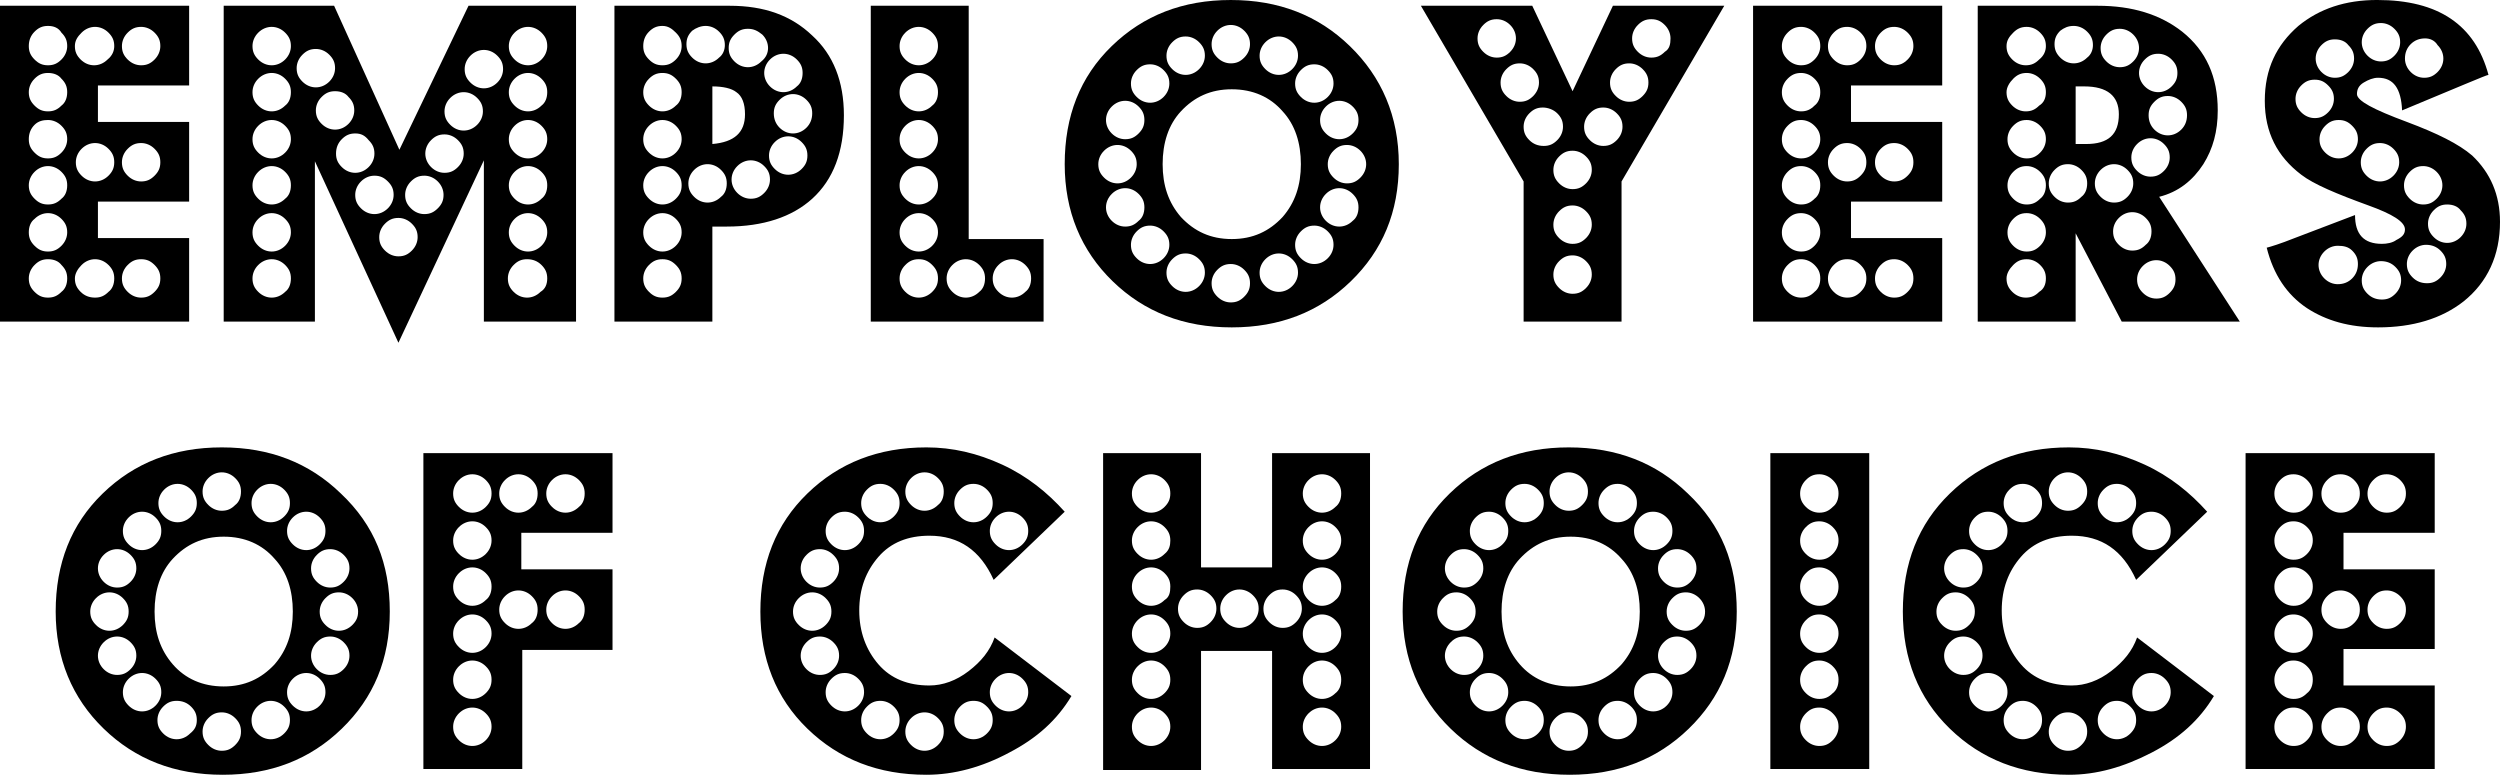 <?xml version="1.0" encoding="UTF-8"?> <!-- Generator: Adobe Illustrator 22.0.1, SVG Export Plug-In . SVG Version: 6.00 Build 0) --> <svg xmlns="http://www.w3.org/2000/svg" xmlns:xlink="http://www.w3.org/1999/xlink" id="Layer_1" x="0px" y="0px" viewBox="0 0 260.4 80.8" style="enable-background:new 0 0 260.4 80.8;" xml:space="preserve"> <g> <g> <path d="M19.7,33.5H0V0.6h19.7v8.3h-9.5v3.8h9.5v8.3h-9.5v3.8h9.5V33.5z M7,4.8c0-0.6-0.2-1-0.6-1.4C6.1,2.9,5.6,2.7,5,2.7 S4,2.9,3.6,3.3C3.2,3.7,3,4.2,3,4.8c0,0.6,0.2,1,0.6,1.4C4,6.6,4.4,6.8,5,6.8s1-0.2,1.4-0.6C6.8,5.8,7,5.3,7,4.8z M7,9.6 c0-0.6-0.2-1-0.6-1.4C6.1,7.8,5.6,7.6,5,7.6S4,7.8,3.6,8.2C3.2,8.6,3,9.1,3,9.6c0,0.6,0.2,1,0.6,1.4C4,11.4,4.4,11.6,5,11.6 s1-0.2,1.4-0.6C6.8,10.7,7,10.2,7,9.6z M7,14.5c0-0.6-0.2-1-0.6-1.4c-0.4-0.4-0.9-0.6-1.4-0.6S4,12.6,3.6,13 C3.2,13.4,3,13.9,3,14.5c0,0.6,0.2,1,0.6,1.4C4,16.3,4.4,16.5,5,16.5s1-0.2,1.4-0.6C6.8,15.5,7,15,7,14.5z M7,19.3 c0-0.6-0.2-1-0.6-1.4c-0.4-0.4-0.9-0.6-1.4-0.6s-1,0.2-1.4,0.6C3.2,18.3,3,18.8,3,19.3c0,0.6,0.2,1,0.6,1.4 C4,21.1,4.4,21.3,5,21.3s1-0.2,1.4-0.6C6.8,20.4,7,19.9,7,19.3z M7,24.2c0-0.6-0.2-1-0.6-1.4c-0.4-0.4-0.9-0.6-1.4-0.6 s-1,0.2-1.4,0.6C3.2,23.1,3,23.6,3,24.2c0,0.6,0.2,1,0.6,1.4C4,26,4.4,26.2,5,26.2s1-0.2,1.4-0.6C6.8,25.2,7,24.7,7,24.2z M7,29 c0-0.6-0.2-1-0.6-1.4C6.1,27.2,5.6,27,5,27s-1,0.2-1.4,0.6C3.2,28,3,28.5,3,29c0,0.6,0.2,1,0.6,1.4C4,30.8,4.4,31,5,31 s1-0.2,1.4-0.6C6.8,30.1,7,29.6,7,29z M11.9,4.8c0-0.6-0.2-1-0.6-1.4c-0.4-0.4-0.9-0.6-1.4-0.6s-1,0.2-1.4,0.6S7.8,4.2,7.8,4.8 c0,0.6,0.2,1,0.6,1.4s0.9,0.6,1.4,0.6s1-0.2,1.4-0.6C11.7,5.8,11.9,5.3,11.9,4.8z M11.9,16.9c0-0.6-0.2-1-0.6-1.4 c-0.4-0.4-0.9-0.6-1.4-0.6s-1,0.2-1.4,0.6s-0.6,0.9-0.6,1.4c0,0.6,0.2,1,0.6,1.4s0.9,0.6,1.4,0.6s1-0.2,1.4-0.6 C11.7,17.9,11.9,17.5,11.9,16.9z M11.9,29c0-0.6-0.2-1-0.6-1.4c-0.4-0.4-0.9-0.6-1.4-0.6s-1,0.2-1.4,0.6S7.8,28.5,7.8,29 c0,0.6,0.2,1,0.6,1.4S9.3,31,9.9,31s1-0.2,1.4-0.6C11.7,30.1,11.9,29.6,11.9,29z M16.7,4.8c0-0.6-0.2-1-0.6-1.4s-0.9-0.6-1.4-0.6 c-0.6,0-1,0.2-1.4,0.6c-0.4,0.4-0.6,0.9-0.6,1.4c0,0.6,0.2,1,0.6,1.4c0.4,0.4,0.9,0.6,1.4,0.6c0.6,0,1-0.2,1.4-0.6 S16.7,5.3,16.7,4.8z M16.7,16.9c0-0.6-0.2-1-0.6-1.4s-0.9-0.6-1.4-0.6c-0.6,0-1,0.2-1.4,0.6c-0.4,0.4-0.6,0.9-0.6,1.4 c0,0.6,0.2,1,0.6,1.4c0.4,0.4,0.9,0.6,1.4,0.6c0.6,0,1-0.2,1.4-0.6S16.7,17.5,16.7,16.9z M16.7,29c0-0.6-0.2-1-0.6-1.4 S15.3,27,14.7,27c-0.6,0-1,0.2-1.4,0.6c-0.4,0.4-0.6,0.9-0.6,1.4c0,0.6,0.2,1,0.6,1.4c0.4,0.4,0.9,0.6,1.4,0.6 c0.6,0,1-0.2,1.4-0.6S16.7,29.6,16.7,29z"></path> <path d="M59.9,33.5h-9.5V16.7l-8.9,19l-8.7-18.9v16.7h-9.5V0.6h11.5l6.8,15l7.2-15h11.2V33.5z M30.3,4.8c0-0.6-0.2-1-0.6-1.4 c-0.4-0.4-0.9-0.6-1.4-0.6s-1,0.2-1.4,0.6s-0.6,0.9-0.6,1.4c0,0.6,0.2,1,0.6,1.4s0.9,0.6,1.4,0.6s1-0.2,1.4-0.6 C30.1,5.8,30.3,5.3,30.3,4.8z M30.3,9.6c0-0.6-0.2-1-0.6-1.4c-0.4-0.4-0.9-0.6-1.4-0.6s-1,0.2-1.4,0.6s-0.6,0.9-0.6,1.4 c0,0.6,0.2,1,0.6,1.4c0.4,0.4,0.9,0.6,1.4,0.6s1-0.2,1.4-0.6C30.1,10.7,30.3,10.2,30.3,9.6z M30.3,14.5c0-0.6-0.2-1-0.6-1.4 c-0.4-0.4-0.9-0.6-1.4-0.6s-1,0.2-1.4,0.6s-0.6,0.9-0.6,1.4c0,0.6,0.2,1,0.6,1.4c0.4,0.4,0.9,0.6,1.4,0.6s1-0.2,1.4-0.6 C30.1,15.5,30.3,15,30.3,14.5z M30.3,19.3c0-0.6-0.2-1-0.6-1.4c-0.4-0.4-0.9-0.6-1.4-0.6s-1,0.2-1.4,0.6c-0.4,0.4-0.6,0.9-0.6,1.4 c0,0.6,0.2,1,0.6,1.4s0.9,0.6,1.4,0.6s1-0.2,1.4-0.6C30.1,20.4,30.3,19.9,30.3,19.3z M30.3,24.2c0-0.6-0.2-1-0.6-1.4 c-0.4-0.4-0.9-0.6-1.4-0.6s-1,0.2-1.4,0.6c-0.4,0.4-0.6,0.9-0.6,1.4c0,0.6,0.2,1,0.6,1.4s0.9,0.6,1.4,0.6s1-0.2,1.4-0.6 C30.1,25.2,30.3,24.7,30.3,24.2z M30.3,29c0-0.6-0.2-1-0.6-1.4c-0.4-0.4-0.9-0.6-1.4-0.6s-1,0.2-1.4,0.6s-0.6,0.9-0.6,1.4 c0,0.6,0.2,1,0.6,1.4s0.9,0.6,1.4,0.6s1-0.2,1.4-0.6C30.1,30.1,30.3,29.6,30.3,29z M32.9,5.1c-0.6,0-1,0.2-1.4,0.6 c-0.4,0.4-0.6,0.9-0.6,1.4c0,0.6,0.2,1,0.6,1.4c0.4,0.4,0.9,0.6,1.4,0.6s1-0.2,1.4-0.6c0.4-0.4,0.6-0.9,0.6-1.4 c0-0.6-0.2-1-0.6-1.4C33.9,5.3,33.4,5.1,32.9,5.1z M34.9,9.5c-0.6,0-1,0.2-1.4,0.6s-0.6,0.9-0.6,1.4c0,0.6,0.2,1,0.6,1.4 c0.4,0.4,0.9,0.6,1.4,0.6s1-0.2,1.4-0.6c0.4-0.4,0.6-0.9,0.6-1.4c0-0.6-0.2-1-0.6-1.4C36,9.7,35.5,9.5,34.9,9.5z M37,13.9 c-0.6,0-1,0.2-1.4,0.6C35.2,14.9,35,15.4,35,16c0,0.6,0.2,1,0.6,1.4c0.4,0.4,0.9,0.6,1.4,0.6c0.5,0,1-0.2,1.4-0.6S39,16.5,39,16 c0-0.6-0.2-1-0.6-1.4C38,14.1,37.6,13.9,37,13.9z M39,18.3c-0.5,0-1,0.2-1.4,0.6c-0.4,0.4-0.6,0.9-0.6,1.4c0,0.6,0.2,1,0.6,1.4 c0.4,0.4,0.9,0.6,1.4,0.6s1-0.2,1.4-0.6c0.4-0.4,0.6-0.9,0.6-1.4c0-0.6-0.2-1-0.6-1.4C40,18.5,39.6,18.3,39,18.3z M41.5,22.7 c-0.6,0-1,0.2-1.4,0.6c-0.4,0.4-0.6,0.9-0.6,1.4c0,0.6,0.2,1,0.6,1.4c0.4,0.4,0.9,0.6,1.4,0.6c0.6,0,1-0.2,1.4-0.6 c0.4-0.4,0.6-0.9,0.6-1.4c0-0.6-0.2-1-0.6-1.4S42,22.7,41.5,22.7z M46.2,20.3c0-0.5-0.2-1-0.6-1.4s-0.9-0.6-1.4-0.6 c-0.6,0-1,0.2-1.4,0.6c-0.4,0.4-0.6,0.9-0.6,1.4c0,0.6,0.2,1,0.6,1.4c0.4,0.4,0.9,0.6,1.4,0.6c0.6,0,1-0.2,1.4-0.6 S46.2,20.9,46.2,20.3z M48.3,16c0-0.6-0.2-1-0.6-1.4s-0.9-0.6-1.4-0.6c-0.6,0-1,0.2-1.4,0.6c-0.4,0.4-0.6,0.9-0.6,1.4 c0,0.5,0.2,1,0.6,1.4s0.9,0.6,1.4,0.6c0.6,0,1-0.2,1.4-0.6S48.3,16.5,48.3,16z M50.3,11.6c0-0.6-0.2-1-0.6-1.4 c-0.4-0.4-0.9-0.6-1.4-0.6s-1,0.2-1.4,0.6c-0.4,0.4-0.6,0.9-0.6,1.4c0,0.6,0.2,1,0.6,1.4c0.4,0.4,0.9,0.6,1.4,0.6s1-0.2,1.4-0.6 C50.1,12.6,50.3,12.1,50.3,11.6z M52.4,7.2c0-0.6-0.2-1-0.6-1.4c-0.4-0.4-0.9-0.6-1.4-0.6s-1,0.2-1.4,0.6s-0.6,0.9-0.6,1.4 c0,0.6,0.2,1,0.6,1.4s0.9,0.6,1.4,0.6s1-0.2,1.4-0.6C52.2,8.2,52.4,7.7,52.4,7.2z M57,4.8c0-0.6-0.2-1-0.6-1.4 c-0.4-0.4-0.9-0.6-1.4-0.6s-1,0.2-1.4,0.6c-0.4,0.4-0.6,0.9-0.6,1.4c0,0.6,0.2,1,0.6,1.4c0.4,0.4,0.9,0.6,1.4,0.6s1-0.2,1.4-0.6 C56.8,5.8,57,5.3,57,4.8z M57,9.6c0-0.6-0.2-1-0.6-1.4c-0.4-0.4-0.9-0.6-1.4-0.6s-1,0.2-1.4,0.6c-0.4,0.4-0.6,0.9-0.6,1.4 c0,0.6,0.2,1,0.6,1.4c0.4,0.4,0.9,0.6,1.4,0.6s1-0.2,1.4-0.6C56.8,10.7,57,10.2,57,9.6z M57,14.5c0-0.6-0.2-1-0.6-1.4 c-0.4-0.4-0.9-0.6-1.4-0.6s-1,0.2-1.4,0.6c-0.4,0.4-0.6,0.9-0.6,1.4c0,0.6,0.2,1,0.6,1.4c0.4,0.4,0.9,0.6,1.4,0.6s1-0.2,1.4-0.6 C56.8,15.5,57,15,57,14.5z M57,19.3c0-0.6-0.2-1-0.6-1.4c-0.4-0.4-0.9-0.6-1.4-0.6s-1,0.2-1.4,0.6c-0.4,0.4-0.6,0.9-0.6,1.4 c0,0.6,0.2,1,0.6,1.4c0.4,0.4,0.9,0.6,1.4,0.6s1-0.2,1.4-0.6C56.8,20.4,57,19.9,57,19.3z M57,24.2c0-0.6-0.2-1-0.6-1.4 c-0.4-0.4-0.9-0.6-1.4-0.6s-1,0.2-1.4,0.6c-0.4,0.4-0.6,0.9-0.6,1.4c0,0.6,0.2,1,0.6,1.4c0.4,0.4,0.9,0.6,1.4,0.6s1-0.2,1.4-0.6 C56.8,25.2,57,24.7,57,24.2z M57,29c0-0.6-0.2-1-0.6-1.4C56,27.2,55.5,27,54.9,27s-1,0.2-1.4,0.6c-0.4,0.4-0.6,0.9-0.6,1.4 c0,0.6,0.2,1,0.6,1.4c0.4,0.4,0.9,0.6,1.4,0.6s1-0.2,1.4-0.6C56.8,30.1,57,29.6,57,29z"></path> <path d="M87.9,12c0,3.8-1.1,6.7-3.3,8.7c-2.1,1.9-5.1,2.9-8.9,2.9h-1.5v9.9H64V0.6h12c3.6,0,6.4,1,8.6,3.1 C86.8,5.7,87.9,8.5,87.9,12z M71,4.8c0-0.6-0.2-1-0.6-1.4S69.6,2.7,69,2.7s-1,0.2-1.4,0.6C67.2,3.7,67,4.2,67,4.8 c0,0.6,0.2,1,0.6,1.4C68,6.6,68.4,6.8,69,6.8s1-0.2,1.4-0.6S71,5.3,71,4.8z M71,9.6c0-0.6-0.2-1-0.6-1.4S69.6,7.6,69,7.6 s-1,0.2-1.4,0.6C67.2,8.6,67,9.1,67,9.6c0,0.6,0.2,1,0.6,1.4c0.4,0.4,0.9,0.6,1.4,0.6s1-0.2,1.4-0.6C70.8,10.7,71,10.2,71,9.6z M71,14.5c0-0.6-0.2-1-0.6-1.4s-0.9-0.6-1.4-0.6s-1,0.2-1.4,0.6c-0.4,0.4-0.6,0.9-0.6,1.4c0,0.6,0.2,1,0.6,1.4 c0.4,0.4,0.9,0.6,1.4,0.6s1-0.2,1.4-0.6C70.8,15.5,71,15,71,14.5z M71,19.3c0-0.6-0.2-1-0.6-1.4c-0.4-0.4-0.9-0.6-1.4-0.6 s-1,0.2-1.4,0.6c-0.4,0.4-0.6,0.9-0.6,1.4c0,0.6,0.2,1,0.6,1.4c0.4,0.4,0.9,0.6,1.4,0.6s1-0.2,1.4-0.6S71,19.9,71,19.3z M71,24.2 c0-0.6-0.2-1-0.6-1.4c-0.4-0.4-0.9-0.6-1.4-0.6s-1,0.2-1.4,0.6c-0.4,0.4-0.6,0.9-0.6,1.4c0,0.6,0.2,1,0.6,1.4 c0.4,0.4,0.9,0.6,1.4,0.6s1-0.2,1.4-0.6S71,24.7,71,24.2z M71,29c0-0.6-0.2-1-0.6-1.4S69.6,27,69,27s-1,0.2-1.4,0.6 C67.2,28,67,28.5,67,29c0,0.6,0.2,1,0.6,1.4C68,30.8,68.4,31,69,31s1-0.2,1.4-0.6S71,29.6,71,29z M75.5,4.7c0-0.6-0.2-1-0.6-1.4 c-0.4-0.4-0.9-0.6-1.4-0.6s-1,0.2-1.4,0.5c-0.4,0.4-0.6,0.8-0.6,1.4c0,0.6,0.2,1,0.6,1.4c0.4,0.4,0.9,0.6,1.4,0.6 c0.5,0,1-0.2,1.4-0.6C75.3,5.7,75.5,5.2,75.5,4.7z M75.7,19.1c0-0.6-0.2-1-0.6-1.4c-0.4-0.4-0.9-0.6-1.4-0.6s-1,0.2-1.4,0.6 c-0.4,0.4-0.6,0.9-0.6,1.4c0,0.6,0.2,1,0.6,1.4c0.4,0.4,0.9,0.6,1.4,0.6s1-0.2,1.4-0.6C75.5,20.2,75.7,19.7,75.7,19.1z M77.6,11.9 c0-1.1-0.3-1.9-0.9-2.3C76.2,9.2,75.3,9,74.2,9v6C76.5,14.8,77.6,13.8,77.6,11.9z M80,5c0-0.5-0.2-1-0.6-1.4 C78.9,3.2,78.5,3,77.9,3c-0.6,0-1,0.2-1.4,0.6S75.9,4.4,75.9,5c0,0.6,0.2,1,0.6,1.4S77.4,7,77.9,7s1-0.2,1.4-0.6 C79.8,6,80,5.5,80,5z M80.2,18.7c0-0.6-0.2-1-0.6-1.4c-0.4-0.4-0.9-0.6-1.4-0.6s-1,0.2-1.4,0.6c-0.4,0.4-0.6,0.9-0.6,1.4 c0,0.5,0.2,1,0.6,1.4c0.4,0.4,0.9,0.6,1.4,0.6c0.6,0,1-0.2,1.4-0.6C80,19.7,80.2,19.2,80.2,18.7z M83.6,7.6c0-0.6-0.2-1-0.6-1.4 c-0.4-0.4-0.9-0.6-1.4-0.6s-1,0.2-1.4,0.6c-0.4,0.4-0.6,0.9-0.6,1.4s0.2,1,0.6,1.4c0.4,0.4,0.9,0.6,1.4,0.6c0.5,0,1-0.2,1.4-0.6 C83.4,8.7,83.6,8.2,83.6,7.6z M84.1,16.2c0-0.6-0.2-1-0.6-1.4c-0.4-0.4-0.9-0.6-1.4-0.6c-0.5,0-1,0.2-1.4,0.6 c-0.4,0.4-0.6,0.9-0.6,1.4c0,0.6,0.2,1,0.6,1.4c0.4,0.4,0.9,0.6,1.4,0.6s1-0.2,1.4-0.6S84.1,16.8,84.1,16.2z M84.6,11.8 c0-0.6-0.2-1-0.6-1.4c-0.4-0.4-0.9-0.6-1.4-0.6s-1,0.2-1.4,0.6c-0.4,0.4-0.6,0.8-0.6,1.4c0,0.6,0.2,1.1,0.6,1.5 c0.4,0.4,0.9,0.6,1.4,0.6c0.5,0,1-0.2,1.4-0.6S84.6,12.4,84.6,11.8z"></path> <path d="M108.7,33.5h-18V0.6h10.2v24.3h7.8V33.5z M97.7,4.8c0-0.6-0.2-1-0.6-1.4s-0.9-0.6-1.4-0.6s-1,0.2-1.4,0.6 c-0.4,0.4-0.6,0.9-0.6,1.4c0,0.6,0.2,1,0.6,1.4c0.4,0.4,0.9,0.6,1.4,0.6s1-0.2,1.4-0.6S97.7,5.3,97.7,4.8z M97.7,9.6 c0-0.6-0.2-1-0.6-1.4s-0.9-0.6-1.4-0.6s-1,0.2-1.4,0.6c-0.4,0.4-0.6,0.9-0.6,1.4c0,0.6,0.2,1,0.6,1.4c0.4,0.4,0.9,0.6,1.4,0.6 s1-0.2,1.4-0.6C97.5,10.7,97.7,10.2,97.7,9.6z M97.7,14.5c0-0.6-0.2-1-0.6-1.4s-0.9-0.6-1.4-0.6s-1,0.2-1.4,0.6 c-0.4,0.4-0.6,0.9-0.6,1.4c0,0.6,0.2,1,0.6,1.4c0.4,0.4,0.9,0.6,1.4,0.6s1-0.2,1.4-0.6C97.5,15.5,97.7,15,97.7,14.5z M97.7,19.3 c0-0.6-0.2-1-0.6-1.4c-0.4-0.4-0.9-0.6-1.4-0.6s-1,0.2-1.4,0.6c-0.4,0.4-0.6,0.9-0.6,1.4c0,0.6,0.2,1,0.6,1.4 c0.4,0.4,0.9,0.6,1.4,0.6s1-0.2,1.4-0.6S97.7,19.9,97.7,19.3z M97.7,24.2c0-0.6-0.2-1-0.6-1.4c-0.4-0.4-0.9-0.6-1.4-0.6 s-1,0.2-1.4,0.6c-0.4,0.4-0.6,0.9-0.6,1.4c0,0.6,0.2,1,0.6,1.4c0.4,0.4,0.9,0.6,1.4,0.6s1-0.2,1.4-0.6S97.7,24.7,97.7,24.2z M97.7,29c0-0.6-0.2-1-0.6-1.4S96.3,27,95.7,27s-1,0.2-1.4,0.6c-0.4,0.4-0.6,0.9-0.6,1.4c0,0.6,0.2,1,0.6,1.4 c0.4,0.4,0.9,0.6,1.4,0.6s1-0.2,1.4-0.6S97.7,29.6,97.7,29z M102.6,29c0-0.6-0.2-1-0.6-1.4c-0.4-0.4-0.9-0.6-1.4-0.6 s-1,0.2-1.4,0.6c-0.4,0.4-0.6,0.9-0.6,1.4c0,0.6,0.2,1,0.6,1.4c0.4,0.4,0.9,0.6,1.4,0.6s1-0.2,1.4-0.6 C102.4,30.1,102.6,29.6,102.6,29z M107.4,29c0-0.6-0.2-1-0.6-1.4c-0.4-0.4-0.9-0.6-1.4-0.6s-1,0.2-1.4,0.6s-0.6,0.9-0.6,1.4 c0,0.6,0.2,1,0.6,1.4s0.9,0.6,1.4,0.6s1-0.2,1.4-0.6C107.2,30.1,107.4,29.6,107.4,29z"></path> <path d="M145.7,17.1c0,5-1.7,9-5,12.2c-3.3,3.2-7.4,4.8-12.4,4.8c-5,0-9.1-1.6-12.4-4.8c-3.3-3.2-5-7.3-5-12.2 c0-5,1.6-9.1,4.9-12.3c3.3-3.2,7.4-4.8,12.4-4.8c5,0,9.1,1.6,12.4,4.8S145.7,12.1,145.7,17.1z M118.4,17.1c0-0.6-0.2-1-0.6-1.4 c-0.4-0.4-0.9-0.6-1.4-0.6s-1,0.2-1.4,0.6c-0.4,0.4-0.6,0.9-0.6,1.4c0,0.6,0.2,1,0.6,1.4c0.4,0.4,0.9,0.6,1.4,0.6s1-0.2,1.4-0.6 C118.2,18.1,118.4,17.6,118.4,17.1z M119.2,12.5c0-0.6-0.2-1-0.6-1.4s-0.9-0.6-1.4-0.6s-1,0.2-1.4,0.6s-0.6,0.9-0.6,1.4 c0,0.5,0.2,1,0.6,1.4c0.4,0.4,0.9,0.6,1.4,0.6c0.6,0,1-0.2,1.4-0.6S119.2,13.1,119.2,12.5z M119.2,21.6c0-0.6-0.2-1-0.6-1.4 s-0.9-0.6-1.4-0.6s-1,0.2-1.4,0.6s-0.6,0.9-0.6,1.4c0,0.5,0.2,1,0.6,1.4c0.4,0.4,0.9,0.6,1.4,0.6c0.6,0,1-0.2,1.4-0.6 C119,22.7,119.2,22.2,119.2,21.6z M121.8,8.7c0-0.6-0.2-1-0.6-1.4s-0.9-0.6-1.4-0.6c-0.6,0-1,0.2-1.4,0.6 c-0.4,0.4-0.6,0.9-0.6,1.4c0,0.6,0.2,1,0.6,1.4c0.4,0.4,0.9,0.6,1.4,0.6c0.5,0,1-0.2,1.4-0.6S121.8,9.2,121.8,8.7z M121.8,25.5 c0-0.6-0.2-1-0.6-1.4s-0.9-0.6-1.4-0.6c-0.6,0-1,0.2-1.4,0.6c-0.4,0.4-0.6,0.9-0.6,1.4c0,0.6,0.2,1,0.6,1.4 c0.4,0.4,0.9,0.6,1.4,0.6c0.5,0,1-0.2,1.4-0.6S121.8,26,121.8,25.5z M128.3,24.9c2.2,0,3.9-0.8,5.3-2.3c1.3-1.5,1.9-3.3,1.9-5.5 c0-2.2-0.6-4.1-1.9-5.5c-1.3-1.5-3.1-2.3-5.3-2.3s-3.9,0.8-5.3,2.3c-1.3,1.4-1.9,3.3-1.9,5.5c0,2.2,0.6,4,1.9,5.5 C124.4,24.1,126.1,24.9,128.3,24.9z M125.5,5.8c0-0.6-0.2-1-0.6-1.4s-0.9-0.6-1.4-0.6c-0.6,0-1,0.2-1.4,0.6s-0.6,0.9-0.6,1.4 c0,0.6,0.2,1,0.6,1.4c0.4,0.4,0.9,0.6,1.4,0.6c0.5,0,1-0.2,1.4-0.6C125.3,6.8,125.5,6.3,125.5,5.8z M125.5,28.4 c0-0.6-0.2-1-0.6-1.4s-0.9-0.6-1.4-0.6c-0.6,0-1,0.2-1.4,0.6s-0.6,0.9-0.6,1.4c0,0.6,0.2,1,0.6,1.4s0.9,0.6,1.4,0.6 c0.5,0,1-0.2,1.4-0.6C125.3,29.4,125.5,28.9,125.5,28.4z M130.2,4.6c0-0.6-0.2-1-0.6-1.4s-0.9-0.6-1.4-0.6c-0.5,0-1,0.2-1.4,0.6 s-0.6,0.9-0.6,1.4c0,0.6,0.2,1,0.6,1.4s0.9,0.6,1.4,0.6c0.6,0,1-0.2,1.4-0.6S130.2,5.1,130.2,4.6z M130.2,29.5 c0-0.6-0.2-1-0.6-1.4s-0.9-0.6-1.4-0.6c-0.6,0-1,0.2-1.4,0.6s-0.6,0.9-0.6,1.4c0,0.6,0.2,1,0.6,1.4s0.9,0.6,1.4,0.6 c0.6,0,1-0.2,1.4-0.6S130.2,30.1,130.2,29.5z M135.2,5.8c0-0.6-0.2-1-0.6-1.4s-0.9-0.6-1.4-0.6s-1,0.2-1.4,0.6 c-0.4,0.4-0.6,0.9-0.6,1.4c0,0.6,0.2,1,0.6,1.4c0.4,0.4,0.9,0.6,1.4,0.6c0.5,0,1-0.2,1.4-0.6S135.2,6.3,135.2,5.8z M135.2,28.4 c0-0.6-0.2-1-0.6-1.4s-0.9-0.6-1.4-0.6s-1,0.2-1.4,0.6c-0.4,0.4-0.6,0.9-0.6,1.4c0,0.6,0.2,1,0.6,1.4c0.4,0.4,0.9,0.6,1.4,0.6 c0.5,0,1-0.2,1.4-0.6S135.2,28.9,135.2,28.4z M138.9,8.7c0-0.6-0.2-1-0.6-1.4s-0.9-0.6-1.4-0.6c-0.6,0-1,0.2-1.4,0.6 s-0.6,0.9-0.6,1.4c0,0.6,0.2,1,0.6,1.4s0.9,0.6,1.4,0.6c0.5,0,1-0.2,1.4-0.6S138.9,9.2,138.9,8.7z M138.9,25.5 c0-0.6-0.2-1-0.6-1.4s-0.9-0.6-1.4-0.6c-0.6,0-1,0.2-1.4,0.6s-0.6,0.9-0.6,1.4c0,0.6,0.2,1,0.6,1.4c0.4,0.4,0.9,0.6,1.4,0.6 c0.5,0,1-0.2,1.4-0.6S138.9,26,138.9,25.5z M141.5,12.5c0-0.6-0.2-1-0.6-1.4s-0.9-0.6-1.4-0.6s-1,0.2-1.4,0.6s-0.6,0.9-0.6,1.4 c0,0.6,0.2,1,0.6,1.4s0.9,0.6,1.4,0.6s1-0.2,1.4-0.6S141.5,13.1,141.5,12.5z M141.5,21.6c0-0.6-0.2-1-0.6-1.4s-0.9-0.6-1.4-0.6 s-1,0.2-1.4,0.6s-0.6,0.9-0.6,1.4s0.2,1,0.6,1.4c0.4,0.4,0.9,0.6,1.4,0.6s1-0.2,1.4-0.6C141.3,22.7,141.5,22.2,141.5,21.6z M142.3,17.1c0-0.5-0.2-1-0.6-1.4s-0.9-0.6-1.4-0.6c-0.6,0-1,0.2-1.4,0.6s-0.6,0.9-0.6,1.4c0,0.6,0.2,1,0.6,1.4 c0.4,0.4,0.9,0.6,1.4,0.6c0.6,0,1-0.2,1.4-0.6C142.1,18.1,142.3,17.6,142.3,17.1z"></path> <path d="M179.6,0.6l-10.7,18.3v14.6h-10.2V18.9L148,0.6h11.6l4.2,8.9l4.2-8.9H179.6z M155.9,2c-0.6,0-1,0.2-1.4,0.6 s-0.6,0.9-0.6,1.4c0,0.6,0.2,1,0.6,1.4s0.9,0.6,1.4,0.6c0.6,0,1-0.2,1.4-0.6c0.4-0.4,0.6-0.9,0.6-1.4c0-0.5-0.2-1-0.6-1.4 S156.4,2,155.9,2z M158.3,6.6c-0.6,0-1,0.2-1.4,0.6s-0.6,0.9-0.6,1.4c0,0.6,0.2,1,0.6,1.4s0.9,0.6,1.4,0.6c0.6,0,1-0.2,1.4-0.6 s0.6-0.9,0.6-1.4c0-0.6-0.2-1-0.6-1.4S158.8,6.6,158.3,6.6z M160.7,11.2c-0.6,0-1,0.2-1.4,0.6s-0.6,0.9-0.6,1.4 c0,0.6,0.2,1,0.6,1.4s0.9,0.6,1.5,0.6c0.6,0,1-0.2,1.4-0.6c0.4-0.4,0.6-0.9,0.6-1.4c0-0.6-0.2-1-0.6-1.4S161.2,11.2,160.7,11.2z M163.8,15.7c-0.6,0-1,0.2-1.4,0.6c-0.4,0.4-0.6,0.9-0.6,1.4c0,0.6,0.2,1,0.6,1.4s0.9,0.6,1.4,0.6c0.6,0,1-0.2,1.4-0.6 s0.6-0.9,0.6-1.4c0-0.6-0.2-1-0.6-1.4C164.8,15.9,164.3,15.7,163.8,15.7z M163.8,21.4c-0.6,0-1,0.2-1.4,0.6s-0.6,0.9-0.6,1.4 c0,0.6,0.2,1,0.6,1.4s0.9,0.6,1.4,0.6c0.6,0,1-0.2,1.4-0.6s0.6-0.9,0.6-1.4c0-0.6-0.2-1-0.6-1.4S164.3,21.4,163.8,21.4z M163.8,26.6c-0.6,0-1,0.2-1.4,0.6s-0.6,0.9-0.6,1.4c0,0.6,0.2,1,0.6,1.4c0.4,0.4,0.9,0.6,1.4,0.6c0.6,0,1-0.2,1.4-0.6 c0.4-0.4,0.6-0.9,0.6-1.4c0-0.6-0.2-1-0.6-1.4S164.3,26.6,163.8,26.6z M169,13.2c0-0.6-0.2-1-0.6-1.4s-0.9-0.6-1.4-0.6 c-0.6,0-1,0.2-1.4,0.6s-0.6,0.9-0.6,1.4c0,0.6,0.2,1,0.6,1.4s0.9,0.6,1.4,0.6c0.6,0,1-0.2,1.4-0.6S169,13.7,169,13.2z M171.7,8.6 c0-0.6-0.2-1-0.6-1.4s-0.9-0.6-1.4-0.6c-0.6,0-1,0.2-1.4,0.6c-0.4,0.4-0.6,0.9-0.6,1.4c0,0.6,0.2,1,0.6,1.4 c0.4,0.4,0.9,0.6,1.4,0.6c0.6,0,1-0.2,1.4-0.6S171.7,9.2,171.7,8.6z M174,4c0-0.5-0.2-1-0.6-1.4S172.6,2,172,2 c-0.6,0-1,0.2-1.4,0.6S170,3.5,170,4c0,0.6,0.2,1,0.6,1.4s0.9,0.6,1.4,0.6c0.6,0,1-0.2,1.4-0.6C173.9,5.1,174,4.6,174,4z"></path> <path d="M202.3,33.5h-19.7V0.6h19.7v8.3h-9.5v3.8h9.5v8.3h-9.5v3.8h9.5V33.5z M189.6,4.8c0-0.6-0.2-1-0.6-1.4 c-0.4-0.4-0.9-0.6-1.4-0.6c-0.6,0-1,0.2-1.4,0.6s-0.6,0.9-0.6,1.4c0,0.6,0.2,1,0.6,1.4s0.9,0.6,1.4,0.6c0.6,0,1-0.2,1.4-0.6 C189.4,5.8,189.6,5.3,189.6,4.8z M189.6,9.6c0-0.6-0.2-1-0.6-1.4c-0.4-0.4-0.9-0.6-1.4-0.6c-0.6,0-1,0.2-1.4,0.6s-0.6,0.9-0.6,1.4 c0,0.6,0.2,1,0.6,1.4c0.4,0.4,0.9,0.6,1.4,0.6c0.6,0,1-0.2,1.4-0.6C189.4,10.7,189.6,10.2,189.6,9.6z M189.6,14.5 c0-0.6-0.2-1-0.6-1.4c-0.4-0.4-0.9-0.6-1.4-0.6c-0.6,0-1,0.2-1.4,0.6s-0.6,0.9-0.6,1.4c0,0.6,0.2,1,0.6,1.4 c0.4,0.4,0.9,0.6,1.4,0.6c0.6,0,1-0.2,1.4-0.6C189.4,15.5,189.6,15,189.6,14.5z M189.6,19.3c0-0.6-0.2-1-0.6-1.4 c-0.4-0.4-0.9-0.6-1.4-0.6c-0.6,0-1,0.2-1.4,0.6c-0.4,0.4-0.6,0.9-0.6,1.4c0,0.6,0.2,1,0.6,1.4s0.9,0.6,1.4,0.6 c0.6,0,1-0.2,1.4-0.6C189.4,20.4,189.6,19.9,189.6,19.3z M189.6,24.2c0-0.6-0.2-1-0.6-1.4c-0.4-0.4-0.9-0.6-1.4-0.6 c-0.6,0-1,0.2-1.4,0.6c-0.4,0.4-0.6,0.9-0.6,1.4c0,0.6,0.2,1,0.6,1.4s0.9,0.6,1.4,0.6c0.6,0,1-0.2,1.4-0.6 C189.4,25.2,189.6,24.7,189.6,24.2z M189.6,29c0-0.6-0.2-1-0.6-1.4c-0.4-0.4-0.9-0.6-1.4-0.6c-0.6,0-1,0.2-1.4,0.6 s-0.6,0.9-0.6,1.4c0,0.6,0.2,1,0.6,1.4s0.9,0.6,1.4,0.6c0.6,0,1-0.2,1.4-0.6C189.4,30.1,189.6,29.6,189.6,29z M194.4,4.8 c0-0.6-0.2-1-0.6-1.4s-0.9-0.6-1.4-0.6c-0.6,0-1,0.2-1.4,0.6c-0.4,0.4-0.6,0.9-0.6,1.4c0,0.6,0.2,1,0.6,1.4 c0.4,0.4,0.9,0.6,1.4,0.6c0.6,0,1-0.2,1.4-0.6S194.4,5.3,194.4,4.8z M194.4,16.9c0-0.6-0.2-1-0.6-1.4s-0.9-0.6-1.4-0.6 c-0.6,0-1,0.2-1.4,0.6c-0.4,0.4-0.6,0.9-0.6,1.4c0,0.6,0.2,1,0.6,1.4c0.4,0.4,0.9,0.6,1.4,0.6c0.6,0,1-0.2,1.4-0.6 S194.4,17.5,194.4,16.9z M194.4,29c0-0.6-0.2-1-0.6-1.4S193,27,192.4,27c-0.6,0-1,0.2-1.4,0.6c-0.4,0.4-0.6,0.9-0.6,1.4 c0,0.6,0.2,1,0.6,1.4c0.4,0.4,0.9,0.6,1.4,0.6c0.6,0,1-0.2,1.4-0.6S194.4,29.6,194.4,29z M199.3,4.8c0-0.6-0.2-1-0.6-1.4 s-0.9-0.6-1.4-0.6c-0.6,0-1,0.2-1.4,0.6c-0.4,0.4-0.6,0.9-0.6,1.4c0,0.6,0.2,1,0.6,1.4c0.4,0.4,0.9,0.6,1.4,0.6 c0.6,0,1-0.2,1.4-0.6S199.3,5.3,199.3,4.8z M199.3,16.9c0-0.6-0.2-1-0.6-1.4s-0.9-0.6-1.4-0.6c-0.6,0-1,0.2-1.4,0.6 c-0.4,0.4-0.6,0.9-0.6,1.4c0,0.6,0.2,1,0.6,1.4c0.4,0.4,0.9,0.6,1.4,0.6c0.6,0,1-0.2,1.4-0.6S199.3,17.5,199.3,16.9z M199.3,29 c0-0.6-0.2-1-0.6-1.4s-0.9-0.6-1.4-0.6c-0.6,0-1,0.2-1.4,0.6c-0.4,0.4-0.6,0.9-0.6,1.4c0,0.6,0.2,1,0.6,1.4 c0.4,0.4,0.9,0.6,1.4,0.6c0.6,0,1-0.2,1.4-0.6S199.3,29.6,199.3,29z"></path> <path d="M233.3,33.5H221l-4.8-9.2v9.2H206V0.6h12.5c3.6,0,6.5,0.9,8.8,2.7c2.5,2,3.7,4.7,3.7,8.2c0,2.2-0.5,4-1.5,5.6 c-1.1,1.7-2.6,2.9-4.6,3.4L233.3,33.5z M213.1,4.8c0-0.6-0.2-1-0.6-1.4c-0.4-0.4-0.9-0.6-1.4-0.6c-0.6,0-1,0.2-1.4,0.6 S209,4.2,209,4.8c0,0.6,0.2,1,0.6,1.4s0.9,0.6,1.4,0.6c0.6,0,1-0.2,1.4-0.6C212.9,5.8,213.1,5.3,213.1,4.8z M213.1,9.6 c0-0.6-0.2-1-0.6-1.4c-0.4-0.4-0.9-0.6-1.4-0.6c-0.6,0-1,0.2-1.4,0.6S209,9.1,209,9.6c0,0.6,0.2,1,0.6,1.4 c0.4,0.4,0.9,0.6,1.4,0.6c0.6,0,1-0.2,1.4-0.6C212.9,10.7,213.1,10.2,213.1,9.6z M213.1,14.5c0-0.6-0.2-1-0.6-1.4 c-0.4-0.4-0.9-0.6-1.4-0.6c-0.6,0-1,0.2-1.4,0.6s-0.6,0.9-0.6,1.4c0,0.6,0.2,1,0.6,1.4c0.4,0.4,0.9,0.6,1.4,0.6 c0.6,0,1-0.2,1.4-0.6C212.9,15.5,213.1,15,213.1,14.5z M213.1,19.3c0-0.6-0.2-1-0.6-1.4c-0.4-0.4-0.9-0.6-1.4-0.6 c-0.6,0-1,0.2-1.4,0.6c-0.4,0.4-0.6,0.9-0.6,1.4c0,0.6,0.2,1,0.6,1.4s0.9,0.6,1.4,0.6c0.6,0,1-0.2,1.4-0.6 C212.9,20.4,213.1,19.9,213.1,19.3z M213.1,24.2c0-0.6-0.2-1-0.6-1.4c-0.4-0.4-0.9-0.6-1.4-0.6c-0.6,0-1,0.2-1.4,0.6 c-0.4,0.4-0.6,0.9-0.6,1.4c0,0.6,0.2,1,0.6,1.4s0.9,0.6,1.4,0.6c0.6,0,1-0.2,1.4-0.6C212.9,25.2,213.1,24.7,213.1,24.2z M213.1,29 c0-0.6-0.2-1-0.6-1.4c-0.4-0.4-0.9-0.6-1.4-0.6c-0.6,0-1,0.2-1.4,0.6S209,28.5,209,29c0,0.6,0.2,1,0.6,1.4s0.9,0.6,1.4,0.6 c0.6,0,1-0.2,1.4-0.6C212.9,30.1,213.1,29.6,213.1,29z M217.4,19.1c0-0.6-0.2-1-0.6-1.4c-0.4-0.4-0.9-0.6-1.4-0.6 c-0.6,0-1,0.2-1.4,0.6c-0.4,0.4-0.6,0.9-0.6,1.4c0,0.6,0.2,1,0.6,1.4c0.4,0.4,0.9,0.6,1.4,0.6c0.6,0,1-0.2,1.4-0.6 C217.2,20.2,217.4,19.7,217.4,19.1z M218,4.7c0-0.6-0.2-1-0.6-1.4c-0.4-0.4-0.9-0.6-1.4-0.6c-0.6,0-1,0.2-1.4,0.5 c-0.4,0.4-0.6,0.8-0.6,1.4c0,0.6,0.2,1,0.6,1.4c0.4,0.4,0.9,0.6,1.4,0.6c0.5,0,1-0.2,1.4-0.6C217.8,5.7,218,5.2,218,4.7z M220.7,11.9c0-1.9-1.2-2.9-3.6-2.9h-0.9v6h1.1C219.6,15,220.7,14,220.7,11.9z M222.2,19.1c0-0.6-0.2-1-0.6-1.4s-0.9-0.6-1.4-0.6 c-0.5,0-1,0.2-1.4,0.6s-0.6,0.9-0.6,1.4c0,0.6,0.2,1,0.6,1.4s0.9,0.6,1.4,0.6c0.6,0,1-0.2,1.4-0.6S222.2,19.6,222.2,19.1z M222.8,5c0-0.5-0.2-1-0.6-1.4S221.3,3,220.8,3c-0.6,0-1,0.2-1.4,0.6s-0.6,0.9-0.6,1.4c0,0.6,0.2,1,0.6,1.4s0.9,0.6,1.4,0.6 c0.6,0,1-0.2,1.4-0.6C222.6,6,222.8,5.5,222.8,5z M224.1,24.1c0-0.6-0.2-1-0.6-1.4c-0.4-0.4-0.9-0.6-1.4-0.6c-0.5,0-1,0.2-1.4,0.6 c-0.4,0.4-0.6,0.9-0.6,1.4c0,0.6,0.2,1,0.6,1.4s0.9,0.6,1.4,0.6c0.6,0,1-0.2,1.4-0.6C223.9,25.2,224.1,24.7,224.1,24.1z M226,16.4 c0-0.6-0.2-1-0.6-1.4c-0.4-0.4-0.9-0.6-1.4-0.6c-0.5,0-1,0.2-1.4,0.6c-0.4,0.4-0.6,0.9-0.6,1.4c0,0.6,0.2,1,0.6,1.4 c0.4,0.4,0.9,0.6,1.4,0.6c0.6,0,1-0.2,1.4-0.6C225.8,17.4,226,16.9,226,16.4z M226.6,29.1c0-0.6-0.2-1-0.6-1.4s-0.9-0.6-1.4-0.6 c-0.5,0-1,0.2-1.4,0.6c-0.4,0.4-0.6,0.9-0.6,1.4c0,0.6,0.2,1,0.6,1.4s0.9,0.6,1.4,0.6c0.6,0,1-0.2,1.4-0.6S226.6,29.7,226.6,29.1z M226.8,7.6c0-0.6-0.2-1-0.6-1.4c-0.4-0.4-0.9-0.6-1.4-0.6c-0.6,0-1,0.2-1.4,0.6s-0.6,0.9-0.6,1.4s0.2,1,0.6,1.4 c0.4,0.4,0.9,0.6,1.4,0.6c0.5,0,1-0.2,1.4-0.6S226.8,8.2,226.8,7.6z M227.8,12c0-0.6-0.2-1-0.6-1.4c-0.4-0.4-0.9-0.6-1.4-0.6 c-0.6,0-1,0.2-1.4,0.6c-0.4,0.4-0.6,0.8-0.6,1.4c0,0.6,0.2,1.1,0.6,1.5c0.4,0.4,0.9,0.6,1.4,0.6c0.5,0,1-0.2,1.4-0.6 S227.8,12.6,227.8,12z"></path> <path d="M260.4,23.1c0,3.5-1.3,6.3-3.8,8.3c-2.3,1.8-5.3,2.7-8.9,2.7c-3,0-5.4-0.7-7.4-2c-2.1-1.4-3.5-3.5-4.2-6.3 c0.4-0.1,1.4-0.4,2.9-1l6.3-2.4c0,2,0.9,3,2.8,3c0.5,0,1.1-0.1,1.5-0.4c0.6-0.3,0.9-0.6,0.9-1.1c0-0.8-1.3-1.6-3.8-2.5 c-3.3-1.2-5.7-2.2-7-3.2c-2.5-1.9-3.8-4.4-3.8-7.7c0-3.3,1.2-5.8,3.5-7.8c2.2-1.8,4.9-2.7,8.2-2.7c6.4,0,10.2,2.6,11.6,7.8 c-0.2,0-3.2,1.3-9,3.7c-0.1-2.3-0.9-3.4-2.5-3.4c-0.5,0-1,0.2-1.5,0.5c-0.5,0.3-0.7,0.7-0.7,1.2c0,0.7,1.7,1.6,5.2,2.9 c3.2,1.2,5.4,2.3,6.8,3.5C259.4,18,260.4,20.3,260.4,23.1z M241.1,8.3c-0.6,0-1,0.2-1.4,0.6s-0.6,0.9-0.6,1.4c0,0.6,0.2,1,0.6,1.4 s0.9,0.6,1.4,0.6c0.6,0,1-0.2,1.4-0.6s0.6-0.9,0.6-1.4c0-0.6-0.2-1-0.6-1.4S241.7,8.3,241.1,8.3z M243.2,4.1c-0.6,0-1,0.2-1.4,0.6 c-0.4,0.4-0.6,0.9-0.6,1.4c0,0.5,0.2,1,0.6,1.4s0.9,0.6,1.4,0.6c0.6,0,1-0.2,1.4-0.6s0.6-0.9,0.6-1.4c0-0.6-0.2-1-0.6-1.4 C244.3,4.3,243.8,4.1,243.2,4.1z M243.5,25.6c-0.5,0-1,0.2-1.4,0.6c-0.4,0.4-0.6,0.9-0.6,1.4c0,0.5,0.2,1,0.6,1.4s0.9,0.6,1.4,0.6 c0.6,0,1.1-0.2,1.5-0.6c0.4-0.4,0.6-0.9,0.6-1.5c0-0.6-0.2-1-0.6-1.4S244.1,25.6,243.5,25.6z M243.6,12.5c-0.6,0-1,0.2-1.4,0.6 c-0.4,0.4-0.6,0.9-0.6,1.4c0,0.6,0.2,1,0.6,1.4c0.4,0.4,0.9,0.6,1.4,0.6s1-0.2,1.4-0.6s0.6-0.9,0.6-1.4c0-0.6-0.2-1-0.6-1.4 S244.2,12.5,243.6,12.5z M247.9,14.9c-0.6,0-1,0.2-1.4,0.6c-0.4,0.4-0.6,0.9-0.6,1.4c0,0.6,0.2,1,0.6,1.4c0.4,0.4,0.9,0.6,1.4,0.6 c0.5,0,1-0.2,1.4-0.6s0.6-0.9,0.6-1.4c0-0.6-0.2-1-0.6-1.4S248.4,14.9,247.9,14.9z M248,2.4c-0.6,0-1,0.2-1.4,0.6 c-0.4,0.4-0.6,0.9-0.6,1.4c0,0.5,0.2,1,0.6,1.4c0.4,0.4,0.9,0.6,1.4,0.6c0.6,0,1-0.2,1.4-0.6c0.4-0.4,0.6-0.9,0.6-1.4 c0-0.6-0.2-1-0.6-1.4C249,2.6,248.5,2.4,248,2.4z M248,27.2c-0.5,0-1,0.2-1.4,0.6s-0.6,0.9-0.6,1.4c0,0.6,0.2,1,0.6,1.4 s0.9,0.6,1.5,0.6c0.6,0,1-0.2,1.4-0.6c0.4-0.4,0.6-0.9,0.6-1.4c0-0.6-0.2-1-0.6-1.4C249.1,27.4,248.6,27.2,248,27.2z M252.4,17.3 c-0.6,0-1,0.2-1.4,0.6s-0.6,0.9-0.6,1.4c0,0.6,0.2,1,0.6,1.4s0.9,0.6,1.4,0.6c0.6,0,1-0.2,1.4-0.6s0.6-0.9,0.6-1.4 c0-0.5-0.2-1-0.6-1.4S252.9,17.3,252.4,17.3z M252.6,4c-0.6,0-1.1,0.2-1.5,0.6c-0.4,0.4-0.6,0.9-0.6,1.5c0,0.5,0.2,1,0.6,1.4 c0.4,0.4,0.9,0.6,1.4,0.6c0.6,0,1-0.2,1.4-0.6s0.6-0.9,0.6-1.4c0-0.5-0.2-1-0.6-1.4C253.6,4.2,253.1,4,252.6,4z M252.7,25.5 c-0.5,0-1,0.2-1.4,0.6c-0.4,0.4-0.6,0.9-0.6,1.4c0,0.6,0.2,1,0.6,1.4c0.4,0.4,0.9,0.6,1.5,0.6c0.6,0,1-0.2,1.4-0.6 s0.6-0.9,0.6-1.4c0-0.6-0.2-1-0.6-1.4C253.8,25.7,253.3,25.5,252.7,25.5z M254.9,21.3c-0.6,0-1,0.2-1.4,0.6 c-0.4,0.4-0.6,0.9-0.6,1.4c0,0.6,0.2,1,0.6,1.4s0.9,0.6,1.4,0.6c0.5,0,1-0.2,1.4-0.6c0.4-0.4,0.6-0.9,0.6-1.4c0-0.6-0.2-1-0.6-1.4 C256,21.5,255.5,21.3,254.9,21.3z"></path> <path d="M40.6,63.7c0,5-1.7,9-5,12.2c-3.3,3.2-7.4,4.8-12.4,4.8c-5,0-9.1-1.6-12.4-4.8c-3.3-3.2-5-7.3-5-12.2 c0-5,1.6-9.1,4.9-12.3s7.4-4.8,12.4-4.8c5,0,9.1,1.6,12.4,4.8C39,54.7,40.6,58.7,40.6,63.7z M13.4,63.7c0-0.6-0.2-1-0.6-1.4 s-0.9-0.6-1.4-0.6s-1,0.2-1.4,0.6c-0.4,0.4-0.6,0.9-0.6,1.4c0,0.6,0.2,1,0.6,1.4c0.4,0.4,0.9,0.6,1.4,0.6s1-0.2,1.4-0.6 C13.2,64.7,13.4,64.3,13.4,63.7z M14.2,59.2c0-0.6-0.2-1-0.6-1.4c-0.4-0.4-0.9-0.6-1.4-0.6s-1,0.2-1.4,0.6 c-0.4,0.4-0.6,0.9-0.6,1.4c0,0.5,0.2,1,0.6,1.4s0.9,0.6,1.4,0.6c0.6,0,1-0.2,1.4-0.6C14,60.2,14.2,59.7,14.2,59.2z M14.2,68.3 c0-0.6-0.2-1-0.6-1.4c-0.4-0.4-0.9-0.6-1.4-0.6s-1,0.2-1.4,0.6c-0.4,0.4-0.6,0.9-0.6,1.4c0,0.5,0.2,1,0.6,1.4s0.9,0.6,1.4,0.6 c0.6,0,1-0.2,1.4-0.6C14,69.3,14.2,68.8,14.2,68.3z M16.8,55.3c0-0.6-0.2-1-0.6-1.4c-0.4-0.4-0.9-0.6-1.4-0.6s-1,0.2-1.4,0.6 c-0.4,0.4-0.6,0.9-0.6,1.4c0,0.6,0.2,1,0.6,1.4c0.4,0.4,0.9,0.6,1.4,0.6c0.5,0,1-0.2,1.4-0.6C16.6,56.3,16.8,55.9,16.8,55.3z M16.8,72.1c0-0.6-0.2-1-0.6-1.4c-0.4-0.4-0.9-0.6-1.4-0.6s-1,0.2-1.4,0.6c-0.4,0.4-0.6,0.9-0.6,1.4c0,0.6,0.2,1,0.6,1.4 c0.4,0.4,0.9,0.6,1.4,0.6c0.5,0,1-0.2,1.4-0.6C16.6,73.1,16.8,72.6,16.8,72.1z M23.3,71.5c2.2,0,3.9-0.8,5.3-2.3 c1.3-1.5,1.9-3.3,1.9-5.5c0-2.2-0.6-4.1-1.9-5.5c-1.3-1.5-3.1-2.3-5.3-2.3s-3.9,0.8-5.3,2.3c-1.3,1.4-1.9,3.3-1.9,5.5 c0,2.2,0.6,4,1.9,5.5C19.3,70.7,21.1,71.5,23.3,71.5z M20.5,52.4c0-0.6-0.2-1-0.6-1.4c-0.4-0.4-0.9-0.6-1.4-0.6s-1,0.2-1.4,0.6 c-0.4,0.4-0.6,0.9-0.6,1.4c0,0.6,0.2,1,0.6,1.4c0.4,0.4,0.9,0.6,1.4,0.6c0.5,0,1-0.2,1.4-0.6C20.3,53.4,20.5,53,20.5,52.4z M20.5,75c0-0.6-0.2-1-0.6-1.4C19.5,73.2,19,73,18.4,73s-1,0.2-1.4,0.6c-0.4,0.4-0.6,0.9-0.6,1.4c0,0.6,0.2,1,0.6,1.4 c0.4,0.4,0.9,0.6,1.4,0.6c0.5,0,1-0.2,1.4-0.6C20.3,76,20.5,75.6,20.5,75z M25.1,51.2c0-0.6-0.2-1-0.6-1.4 c-0.4-0.4-0.9-0.6-1.4-0.6c-0.5,0-1,0.2-1.4,0.6c-0.4,0.4-0.6,0.9-0.6,1.4c0,0.6,0.2,1,0.6,1.4s0.9,0.6,1.4,0.6 c0.6,0,1-0.2,1.4-0.6C24.9,52.3,25.1,51.8,25.1,51.2z M25.1,76.2c0-0.6-0.2-1-0.6-1.4c-0.4-0.4-0.9-0.6-1.4-0.6 c-0.6,0-1,0.2-1.4,0.6s-0.6,0.9-0.6,1.4c0,0.6,0.2,1,0.6,1.4s0.9,0.6,1.4,0.6c0.6,0,1-0.2,1.4-0.6C24.9,77.2,25.1,76.8,25.1,76.2z M30.2,52.4c0-0.6-0.2-1-0.6-1.4c-0.4-0.4-0.9-0.6-1.4-0.6s-1,0.2-1.4,0.6c-0.4,0.4-0.6,0.9-0.6,1.4c0,0.6,0.2,1,0.6,1.4 c0.4,0.4,0.9,0.6,1.4,0.6c0.5,0,1-0.2,1.4-0.6C30,53.4,30.2,53,30.2,52.4z M30.2,75c0-0.6-0.2-1-0.6-1.4c-0.4-0.4-0.9-0.6-1.4-0.6 s-1,0.2-1.4,0.6c-0.4,0.4-0.6,0.9-0.6,1.4c0,0.6,0.2,1,0.6,1.4c0.4,0.4,0.9,0.6,1.4,0.6c0.5,0,1-0.2,1.4-0.6 C30,76,30.2,75.6,30.2,75z M33.9,55.3c0-0.6-0.2-1-0.6-1.4c-0.4-0.4-0.9-0.6-1.4-0.6s-1,0.2-1.4,0.6c-0.4,0.4-0.6,0.9-0.6,1.4 c0,0.6,0.2,1,0.6,1.4c0.4,0.4,0.9,0.6,1.4,0.6c0.5,0,1-0.2,1.4-0.6C33.7,56.3,33.9,55.9,33.9,55.3z M33.9,72.1 c0-0.6-0.2-1-0.6-1.4c-0.4-0.4-0.9-0.6-1.4-0.6s-1,0.2-1.4,0.6c-0.4,0.4-0.6,0.9-0.6,1.4c0,0.6,0.2,1,0.6,1.4 c0.4,0.4,0.9,0.6,1.4,0.6c0.5,0,1-0.2,1.4-0.6C33.7,73.1,33.9,72.6,33.9,72.1z M36.4,59.2c0-0.6-0.2-1-0.6-1.4s-0.9-0.6-1.4-0.6 c-0.6,0-1,0.2-1.4,0.6c-0.4,0.4-0.6,0.9-0.6,1.4c0,0.6,0.2,1,0.6,1.4c0.4,0.4,0.9,0.6,1.4,0.6c0.6,0,1-0.2,1.4-0.6 S36.4,59.7,36.4,59.2z M36.4,68.3c0-0.6-0.2-1-0.6-1.4s-0.9-0.6-1.4-0.6c-0.6,0-1,0.2-1.4,0.6c-0.4,0.4-0.6,0.9-0.6,1.4 s0.2,1,0.6,1.4c0.4,0.4,0.9,0.6,1.4,0.6c0.6,0,1-0.2,1.4-0.6C36.2,69.3,36.4,68.8,36.4,68.3z M37.3,63.7c0-0.5-0.2-1-0.6-1.4 s-0.9-0.6-1.4-0.6c-0.6,0-1,0.2-1.4,0.6s-0.6,0.9-0.6,1.4c0,0.6,0.2,1,0.6,1.4c0.4,0.4,0.9,0.6,1.4,0.6s1-0.2,1.4-0.6 C37.1,64.7,37.3,64.3,37.3,63.7z"></path> <path d="M63.9,67.7h-9.5v12.4H44.1V47.2h19.7v8.3h-9.5v3.8h9.5V67.7z M51.2,51.4c0-0.6-0.2-1-0.6-1.4s-0.9-0.6-1.4-0.6 s-1,0.2-1.4,0.6c-0.4,0.4-0.6,0.9-0.6,1.4c0,0.6,0.2,1,0.6,1.4c0.4,0.4,0.9,0.6,1.4,0.6s1-0.2,1.4-0.6S51.2,52,51.2,51.4z M51.2,56.3c0-0.6-0.2-1-0.6-1.4s-0.9-0.6-1.4-0.6s-1,0.2-1.4,0.6c-0.4,0.4-0.6,0.9-0.6,1.4c0,0.6,0.2,1,0.6,1.4 c0.4,0.4,0.9,0.6,1.4,0.6s1-0.2,1.4-0.6C51,57.3,51.2,56.8,51.2,56.3z M51.2,61.1c0-0.6-0.2-1-0.6-1.4s-0.9-0.6-1.4-0.6 s-1,0.2-1.4,0.6c-0.4,0.4-0.6,0.9-0.6,1.4c0,0.6,0.2,1,0.6,1.4c0.4,0.4,0.9,0.6,1.4,0.6s1-0.2,1.4-0.6 C51,62.2,51.2,61.7,51.2,61.1z M51.2,66c0-0.6-0.2-1-0.6-1.4c-0.4-0.4-0.9-0.6-1.4-0.6s-1,0.2-1.4,0.6c-0.4,0.4-0.6,0.9-0.6,1.4 c0,0.6,0.2,1,0.6,1.4c0.4,0.4,0.9,0.6,1.4,0.6s1-0.2,1.4-0.6S51.2,66.5,51.2,66z M51.2,70.8c0-0.6-0.2-1-0.6-1.4 c-0.4-0.4-0.9-0.6-1.4-0.6s-1,0.2-1.4,0.6c-0.4,0.4-0.6,0.9-0.6,1.4c0,0.6,0.2,1,0.6,1.4c0.4,0.4,0.9,0.6,1.4,0.6s1-0.2,1.4-0.6 S51.2,71.4,51.2,70.8z M51.2,75.7c0-0.6-0.2-1-0.6-1.4s-0.9-0.6-1.4-0.6s-1,0.2-1.4,0.6c-0.4,0.4-0.6,0.9-0.6,1.4 c0,0.6,0.2,1,0.6,1.4c0.4,0.4,0.9,0.6,1.4,0.6s1-0.2,1.4-0.6S51.2,76.2,51.2,75.7z M56,51.4c0-0.6-0.2-1-0.6-1.4 c-0.4-0.4-0.9-0.6-1.4-0.6s-1,0.2-1.4,0.6c-0.4,0.4-0.6,0.9-0.6,1.4c0,0.6,0.2,1,0.6,1.4c0.4,0.4,0.9,0.6,1.4,0.6s1-0.2,1.4-0.6 C55.8,52.5,56,52,56,51.4z M56,63.5c0-0.6-0.2-1-0.6-1.4c-0.4-0.4-0.9-0.6-1.4-0.6s-1,0.2-1.4,0.6C52.2,62.5,52,63,52,63.5 c0,0.6,0.2,1,0.6,1.4c0.4,0.4,0.9,0.6,1.4,0.6s1-0.2,1.4-0.6C55.8,64.6,56,64.1,56,63.5z M60.9,51.4c0-0.6-0.2-1-0.6-1.4 c-0.4-0.4-0.9-0.6-1.4-0.6s-1,0.2-1.4,0.6s-0.6,0.9-0.6,1.4c0,0.6,0.2,1,0.6,1.4s0.9,0.6,1.4,0.6s1-0.2,1.4-0.6 C60.7,52.5,60.9,52,60.9,51.4z M60.9,63.5c0-0.6-0.2-1-0.6-1.4c-0.4-0.4-0.9-0.6-1.4-0.6s-1,0.2-1.4,0.6s-0.6,0.9-0.6,1.4 c0,0.6,0.2,1,0.6,1.4s0.9,0.6,1.4,0.6s1-0.2,1.4-0.6C60.7,64.6,60.9,64.1,60.9,63.5z"></path> <path d="M111.6,72.5c-1.5,2.5-3.6,4.4-6.5,5.9c-2.8,1.5-5.7,2.3-8.6,2.3c-5,0-9.1-1.6-12.4-4.8c-3.3-3.2-4.9-7.3-4.9-12.2 c0-5,1.6-9.1,4.9-12.3c3.3-3.2,7.4-4.8,12.4-4.8c2.7,0,5.3,0.6,7.9,1.8c2.6,1.2,4.7,2.9,6.5,4.9l-7.4,7.1 c-1.4-3.1-3.6-4.6-6.7-4.6c-2.2,0-4,0.7-5.3,2.2c-1.3,1.5-2,3.3-2,5.6c0,2.2,0.7,4.1,2,5.6c1.3,1.5,3.1,2.2,5.3,2.2 c1.4,0,2.8-0.5,4.1-1.5c1.3-1,2.2-2.1,2.7-3.5L111.6,72.5z M86.6,63.7c0-0.6-0.2-1-0.6-1.4c-0.4-0.4-0.9-0.6-1.4-0.6 s-1,0.2-1.4,0.6s-0.6,0.9-0.6,1.4c0,0.6,0.2,1,0.6,1.4c0.4,0.4,0.9,0.6,1.4,0.6s1-0.2,1.4-0.6C86.4,64.7,86.6,64.3,86.6,63.7z M87.4,59.2c0-0.6-0.2-1-0.6-1.4s-0.9-0.6-1.4-0.6c-0.6,0-1,0.2-1.4,0.6c-0.4,0.4-0.6,0.9-0.6,1.4c0,0.5,0.2,1,0.6,1.4 s0.9,0.6,1.4,0.6c0.6,0,1-0.2,1.4-0.6S87.4,59.7,87.4,59.2z M87.4,68.3c0-0.6-0.2-1-0.6-1.4s-0.9-0.6-1.4-0.6 c-0.6,0-1,0.2-1.4,0.6c-0.4,0.4-0.6,0.9-0.6,1.4c0,0.5,0.2,1,0.6,1.4s0.9,0.6,1.4,0.6c0.6,0,1-0.2,1.4-0.6 C87.2,69.3,87.4,68.8,87.4,68.3z M90,55.3c0-0.6-0.2-1-0.6-1.4s-0.9-0.6-1.4-0.6c-0.6,0-1,0.2-1.4,0.6c-0.4,0.4-0.6,0.9-0.6,1.4 c0,0.6,0.2,1,0.6,1.4c0.4,0.4,0.9,0.6,1.4,0.6c0.5,0,1-0.2,1.4-0.6S90,55.9,90,55.3z M90,72.1c0-0.6-0.2-1-0.6-1.4 s-0.9-0.6-1.4-0.6c-0.6,0-1,0.2-1.4,0.6c-0.4,0.4-0.6,0.9-0.6,1.4c0,0.6,0.2,1,0.6,1.4c0.4,0.4,0.9,0.6,1.4,0.6 c0.5,0,1-0.2,1.4-0.6S90,72.6,90,72.1z M93.7,52.4c0-0.6-0.2-1-0.6-1.4s-0.9-0.6-1.4-0.6c-0.6,0-1,0.2-1.4,0.6 c-0.4,0.4-0.6,0.9-0.6,1.4c0,0.6,0.2,1,0.6,1.4c0.4,0.4,0.9,0.6,1.4,0.6c0.5,0,1-0.2,1.4-0.6S93.7,53,93.7,52.4z M93.7,75 c0-0.6-0.2-1-0.6-1.4S92.2,73,91.7,73c-0.6,0-1,0.2-1.4,0.6c-0.4,0.4-0.6,0.9-0.6,1.4c0,0.6,0.2,1,0.6,1.4 c0.4,0.4,0.9,0.6,1.4,0.6c0.5,0,1-0.2,1.4-0.6S93.7,75.6,93.7,75z M98.3,51.2c0-0.6-0.2-1-0.6-1.4c-0.4-0.4-0.9-0.6-1.4-0.6 c-0.5,0-1,0.2-1.4,0.6s-0.6,0.9-0.6,1.4c0,0.6,0.2,1,0.6,1.4c0.4,0.4,0.9,0.6,1.4,0.6s1-0.2,1.4-0.6 C98.1,52.3,98.3,51.8,98.3,51.2z M98.3,76.2c0-0.6-0.2-1-0.6-1.4c-0.4-0.4-0.9-0.6-1.4-0.6s-1,0.2-1.4,0.6 c-0.4,0.4-0.6,0.9-0.6,1.4c0,0.6,0.2,1,0.6,1.4c0.4,0.4,0.9,0.6,1.4,0.6s1-0.2,1.4-0.6C98.1,77.2,98.3,76.8,98.3,76.2z M103.4,52.4c0-0.6-0.2-1-0.6-1.4s-0.9-0.6-1.4-0.6c-0.6,0-1,0.2-1.4,0.6c-0.4,0.4-0.6,0.9-0.6,1.4c0,0.6,0.2,1,0.6,1.4 c0.4,0.4,0.9,0.6,1.4,0.6c0.5,0,1-0.2,1.4-0.6S103.4,53,103.4,52.4z M103.4,75c0-0.6-0.2-1-0.6-1.4S102,73,101.4,73 c-0.6,0-1,0.2-1.4,0.6c-0.4,0.4-0.6,0.9-0.6,1.4c0,0.6,0.2,1,0.6,1.4c0.4,0.4,0.9,0.6,1.4,0.6c0.5,0,1-0.2,1.4-0.6 S103.4,75.6,103.4,75z M107.1,55.3c0-0.6-0.2-1-0.6-1.4s-0.9-0.6-1.4-0.6s-1,0.2-1.4,0.6c-0.4,0.4-0.6,0.9-0.6,1.4 c0,0.6,0.2,1,0.6,1.4c0.4,0.4,0.9,0.6,1.4,0.6c0.5,0,1-0.2,1.4-0.6S107.1,55.9,107.1,55.3z M107.1,72.1c0-0.6-0.2-1-0.6-1.4 s-0.9-0.6-1.4-0.6s-1,0.2-1.4,0.6c-0.4,0.4-0.6,0.9-0.6,1.4c0,0.6,0.2,1,0.6,1.4c0.4,0.4,0.9,0.6,1.4,0.6c0.5,0,1-0.2,1.4-0.6 S107.1,72.6,107.1,72.1z"></path> <path d="M142.7,80.1h-10.2V67.8h-7.4v12.4h-10.2V47.2h10.2v11.9h7.4V47.2h10.2V80.1z M121.9,51.4c0-0.6-0.2-1-0.6-1.4 s-0.9-0.6-1.4-0.6s-1,0.2-1.4,0.6s-0.6,0.9-0.6,1.4c0,0.6,0.2,1,0.6,1.4s0.9,0.6,1.4,0.6s1-0.2,1.4-0.6S121.9,52,121.9,51.4z M121.9,56.3c0-0.6-0.2-1-0.6-1.4s-0.9-0.6-1.4-0.6s-1,0.2-1.4,0.6s-0.6,0.9-0.6,1.4c0,0.6,0.2,1,0.6,1.4c0.4,0.4,0.9,0.6,1.4,0.6 s1-0.2,1.4-0.6C121.8,57.3,121.9,56.8,121.9,56.3z M121.9,61.1c0-0.6-0.2-1-0.6-1.4s-0.9-0.6-1.4-0.6s-1,0.2-1.4,0.6 s-0.6,0.9-0.6,1.4c0,0.6,0.2,1,0.6,1.4c0.4,0.4,0.9,0.6,1.4,0.6s1-0.2,1.4-0.6C121.8,62.2,121.9,61.7,121.9,61.1z M121.9,66 c0-0.6-0.2-1-0.6-1.4c-0.4-0.4-0.9-0.6-1.4-0.6s-1,0.2-1.4,0.6c-0.4,0.4-0.6,0.9-0.6,1.4c0,0.6,0.2,1,0.6,1.4s0.9,0.6,1.4,0.6 s1-0.2,1.4-0.6S121.9,66.5,121.9,66z M121.9,70.8c0-0.6-0.2-1-0.6-1.4c-0.4-0.4-0.9-0.6-1.4-0.6s-1,0.2-1.4,0.6 c-0.4,0.4-0.6,0.9-0.6,1.4c0,0.6,0.2,1,0.6,1.4s0.9,0.6,1.4,0.6s1-0.2,1.4-0.6S121.9,71.4,121.9,70.8z M121.9,75.7 c0-0.6-0.2-1-0.6-1.4s-0.9-0.6-1.4-0.6s-1,0.2-1.4,0.6s-0.6,0.9-0.6,1.4c0,0.6,0.2,1,0.6,1.4s0.9,0.6,1.4,0.6s1-0.2,1.4-0.6 S121.9,76.2,121.9,75.7z M126.7,63.4c0-0.6-0.2-1-0.6-1.4c-0.4-0.4-0.9-0.6-1.4-0.6c-0.6,0-1,0.2-1.4,0.6 c-0.4,0.4-0.6,0.9-0.6,1.4c0,0.6,0.2,1,0.6,1.4s0.9,0.6,1.4,0.6c0.6,0,1-0.2,1.4-0.6S126.7,63.9,126.7,63.4z M131.1,63.4 c0-0.6-0.2-1-0.6-1.4c-0.4-0.4-0.9-0.6-1.4-0.6s-1,0.2-1.4,0.6c-0.4,0.4-0.6,0.9-0.6,1.4c0,0.6,0.2,1,0.6,1.4s0.9,0.6,1.4,0.6 s1-0.2,1.4-0.6C130.9,64.4,131.1,63.9,131.1,63.4z M135.6,63.4c0-0.6-0.2-1-0.6-1.4c-0.4-0.4-0.9-0.6-1.4-0.6 c-0.6,0-1,0.2-1.4,0.6c-0.4,0.4-0.6,0.9-0.6,1.4c0,0.6,0.2,1,0.6,1.4s0.9,0.6,1.4,0.6c0.6,0,1-0.2,1.4-0.6S135.6,63.9,135.6,63.4z M139.7,51.4c0-0.6-0.2-1-0.6-1.4c-0.4-0.4-0.9-0.6-1.4-0.6s-1,0.2-1.4,0.6s-0.6,0.9-0.6,1.4c0,0.6,0.2,1,0.6,1.4s0.9,0.6,1.4,0.6 s1-0.2,1.4-0.6C139.5,52.5,139.7,52,139.7,51.4z M139.7,56.3c0-0.6-0.2-1-0.6-1.4c-0.4-0.4-0.9-0.6-1.4-0.6s-1,0.2-1.4,0.6 s-0.6,0.9-0.6,1.4c0,0.6,0.2,1,0.6,1.4c0.4,0.4,0.9,0.6,1.4,0.6s1-0.2,1.4-0.6C139.5,57.3,139.7,56.8,139.7,56.3z M139.7,61.1 c0-0.6-0.2-1-0.6-1.4c-0.4-0.4-0.9-0.6-1.4-0.6s-1,0.2-1.4,0.6s-0.6,0.9-0.6,1.4c0,0.6,0.2,1,0.6,1.4c0.4,0.4,0.9,0.6,1.4,0.6 s1-0.2,1.4-0.6C139.5,62.2,139.7,61.7,139.7,61.1z M139.7,66c0-0.6-0.2-1-0.6-1.4c-0.4-0.4-0.9-0.6-1.4-0.6s-1,0.2-1.4,0.6 c-0.4,0.4-0.6,0.9-0.6,1.4c0,0.6,0.2,1,0.6,1.4s0.9,0.6,1.4,0.6s1-0.2,1.4-0.6C139.5,67,139.7,66.5,139.7,66z M139.7,70.8 c0-0.6-0.2-1-0.6-1.4c-0.4-0.4-0.9-0.6-1.4-0.6s-1,0.2-1.4,0.6c-0.4,0.4-0.6,0.9-0.6,1.4c0,0.6,0.2,1,0.6,1.4s0.9,0.6,1.4,0.6 s1-0.2,1.4-0.6C139.5,71.9,139.7,71.4,139.7,70.8z M139.7,75.7c0-0.6-0.2-1-0.6-1.4c-0.4-0.4-0.9-0.6-1.4-0.6s-1,0.2-1.4,0.6 s-0.6,0.9-0.6,1.4c0,0.6,0.2,1,0.6,1.4s0.9,0.6,1.4,0.6s1-0.2,1.4-0.6C139.5,76.7,139.7,76.2,139.7,75.7z"></path> <path d="M180.9,63.7c0,5-1.7,9-5,12.2c-3.3,3.2-7.4,4.8-12.4,4.8s-9.1-1.6-12.4-4.8c-3.3-3.2-5-7.3-5-12.2c0-5,1.6-9.1,4.9-12.3 s7.4-4.8,12.4-4.8c5,0,9.1,1.6,12.4,4.8C179.3,54.7,180.9,58.7,180.9,63.7z M153.7,63.7c0-0.6-0.2-1-0.6-1.4 c-0.4-0.4-0.9-0.6-1.4-0.6c-0.6,0-1,0.2-1.4,0.6s-0.6,0.9-0.6,1.4c0,0.6,0.2,1,0.6,1.4c0.4,0.4,0.9,0.6,1.4,0.6 c0.6,0,1-0.2,1.4-0.6C153.5,64.7,153.7,64.3,153.7,63.7z M154.5,59.2c0-0.6-0.2-1-0.6-1.4s-0.9-0.6-1.4-0.6c-0.6,0-1,0.2-1.4,0.6 c-0.4,0.4-0.6,0.9-0.6,1.4c0,0.5,0.2,1,0.6,1.4c0.4,0.4,0.9,0.6,1.4,0.6c0.6,0,1-0.2,1.4-0.6S154.5,59.7,154.5,59.2z M154.5,68.3 c0-0.6-0.2-1-0.6-1.4s-0.9-0.6-1.4-0.6c-0.6,0-1,0.2-1.4,0.6c-0.4,0.4-0.6,0.9-0.6,1.4c0,0.5,0.2,1,0.6,1.4 c0.4,0.4,0.9,0.6,1.4,0.6c0.6,0,1-0.2,1.4-0.6C154.3,69.3,154.5,68.8,154.5,68.3z M157.1,55.3c0-0.6-0.2-1-0.6-1.4 s-0.9-0.6-1.4-0.6c-0.6,0-1,0.2-1.4,0.6c-0.4,0.4-0.6,0.9-0.6,1.4c0,0.6,0.2,1,0.6,1.4c0.4,0.4,0.9,0.6,1.4,0.6 c0.5,0,1-0.2,1.4-0.6S157.1,55.9,157.1,55.3z M157.1,72.1c0-0.6-0.2-1-0.6-1.4s-0.9-0.6-1.4-0.6c-0.6,0-1,0.2-1.4,0.6 c-0.4,0.4-0.6,0.9-0.6,1.4c0,0.6,0.2,1,0.6,1.4c0.4,0.4,0.9,0.6,1.4,0.6c0.5,0,1-0.2,1.4-0.6S157.1,72.6,157.1,72.1z M163.6,71.5 c2.2,0,3.9-0.8,5.3-2.3c1.3-1.5,1.9-3.3,1.9-5.5c0-2.2-0.6-4.1-1.9-5.5c-1.3-1.5-3.1-2.3-5.3-2.3c-2.2,0-3.9,0.8-5.3,2.3 c-1.3,1.4-1.9,3.3-1.9,5.5c0,2.2,0.6,4,1.9,5.5C159.6,70.7,161.4,71.5,163.6,71.5z M160.8,52.4c0-0.6-0.2-1-0.6-1.4 s-0.9-0.6-1.4-0.6c-0.6,0-1,0.2-1.4,0.6s-0.6,0.9-0.6,1.4c0,0.6,0.2,1,0.6,1.4c0.4,0.4,0.9,0.6,1.4,0.6c0.5,0,1-0.2,1.4-0.6 S160.8,53,160.8,52.4z M160.8,75c0-0.6-0.2-1-0.6-1.4s-0.9-0.6-1.4-0.6c-0.6,0-1,0.2-1.4,0.6s-0.6,0.9-0.6,1.4 c0,0.6,0.2,1,0.6,1.4s0.9,0.6,1.4,0.6c0.5,0,1-0.2,1.4-0.6S160.8,75.6,160.8,75z M165.4,51.2c0-0.6-0.2-1-0.6-1.4 s-0.9-0.6-1.4-0.6c-0.5,0-1,0.2-1.4,0.6s-0.6,0.9-0.6,1.4c0,0.6,0.2,1,0.6,1.4s0.9,0.6,1.4,0.6c0.6,0,1-0.2,1.4-0.6 S165.4,51.8,165.4,51.2z M165.4,76.2c0-0.6-0.2-1-0.6-1.4s-0.9-0.6-1.4-0.6c-0.6,0-1,0.2-1.4,0.6s-0.6,0.9-0.6,1.4 c0,0.6,0.2,1,0.6,1.4s0.9,0.6,1.4,0.6c0.6,0,1-0.2,1.4-0.6S165.4,76.8,165.4,76.2z M170.5,52.4c0-0.6-0.2-1-0.6-1.4 s-0.9-0.6-1.4-0.6c-0.6,0-1,0.2-1.4,0.6s-0.6,0.9-0.6,1.4c0,0.6,0.2,1,0.6,1.4c0.4,0.4,0.9,0.6,1.4,0.6c0.5,0,1-0.2,1.4-0.6 S170.5,53,170.5,52.4z M170.5,75c0-0.6-0.2-1-0.6-1.4S169,73,168.5,73c-0.6,0-1,0.2-1.4,0.6s-0.6,0.9-0.6,1.4c0,0.6,0.2,1,0.6,1.4 s0.9,0.6,1.4,0.6c0.5,0,1-0.2,1.4-0.6S170.5,75.6,170.5,75z M174.2,55.3c0-0.6-0.2-1-0.6-1.4c-0.4-0.4-0.9-0.6-1.4-0.6 c-0.6,0-1,0.2-1.4,0.6s-0.6,0.9-0.6,1.4c0,0.6,0.2,1,0.6,1.4s0.9,0.6,1.4,0.6c0.5,0,1-0.2,1.4-0.6S174.2,55.9,174.2,55.3z M174.2,72.1c0-0.6-0.2-1-0.6-1.4c-0.4-0.4-0.9-0.6-1.4-0.6c-0.6,0-1,0.2-1.4,0.6s-0.6,0.9-0.6,1.4c0,0.6,0.2,1,0.6,1.4 c0.4,0.4,0.9,0.6,1.4,0.6c0.5,0,1-0.2,1.4-0.6S174.2,72.6,174.2,72.1z M176.7,59.2c0-0.6-0.2-1-0.6-1.4s-0.9-0.6-1.4-0.6 c-0.6,0-1,0.2-1.4,0.6s-0.6,0.9-0.6,1.4c0,0.6,0.2,1,0.6,1.4s0.9,0.6,1.4,0.6c0.6,0,1-0.2,1.4-0.6S176.7,59.7,176.7,59.2z M176.7,68.3c0-0.6-0.2-1-0.6-1.4s-0.9-0.6-1.4-0.6c-0.6,0-1,0.2-1.4,0.6s-0.6,0.9-0.6,1.4s0.2,1,0.6,1.4c0.4,0.4,0.9,0.6,1.4,0.6 c0.6,0,1-0.2,1.4-0.6C176.5,69.3,176.7,68.8,176.7,68.3z M177.6,63.7c0-0.5-0.2-1-0.6-1.4s-0.9-0.6-1.4-0.6c-0.6,0-1,0.2-1.4,0.6 c-0.4,0.4-0.6,0.9-0.6,1.4c0,0.6,0.2,1,0.6,1.4c0.4,0.4,0.9,0.6,1.4,0.6c0.6,0,1-0.2,1.4-0.6C177.4,64.7,177.6,64.3,177.6,63.7z"></path> <path d="M194.7,80.1h-10.3V47.2h10.3V80.1z M191.5,51.4c0-0.6-0.2-1-0.6-1.4c-0.4-0.4-0.9-0.6-1.4-0.6c-0.6,0-1,0.2-1.4,0.6 s-0.6,0.9-0.6,1.4c0,0.6,0.2,1,0.6,1.4s0.9,0.6,1.4,0.6c0.6,0,1-0.2,1.4-0.6C191.3,52.5,191.5,52,191.5,51.4z M191.5,56.3 c0-0.6-0.2-1-0.6-1.4c-0.4-0.4-0.9-0.6-1.4-0.6c-0.6,0-1,0.2-1.4,0.6s-0.6,0.9-0.6,1.4c0,0.6,0.2,1,0.6,1.4 c0.4,0.4,0.9,0.6,1.4,0.6c0.6,0,1-0.2,1.4-0.6C191.3,57.3,191.5,56.8,191.5,56.3z M191.5,61.1c0-0.6-0.2-1-0.6-1.4 c-0.4-0.4-0.9-0.6-1.4-0.6c-0.6,0-1,0.2-1.4,0.6s-0.6,0.9-0.6,1.4c0,0.6,0.2,1,0.6,1.4c0.4,0.4,0.9,0.6,1.4,0.6 c0.6,0,1-0.2,1.4-0.6C191.3,62.2,191.5,61.7,191.5,61.1z M191.5,66c0-0.6-0.2-1-0.6-1.4c-0.4-0.4-0.9-0.6-1.4-0.6 c-0.6,0-1,0.2-1.4,0.6c-0.4,0.4-0.6,0.9-0.6,1.4c0,0.6,0.2,1,0.6,1.4s0.9,0.6,1.4,0.6c0.6,0,1-0.2,1.4-0.6 C191.3,67,191.5,66.5,191.5,66z M191.5,70.8c0-0.6-0.2-1-0.6-1.4c-0.4-0.4-0.9-0.6-1.4-0.6c-0.6,0-1,0.2-1.4,0.6 c-0.4,0.4-0.6,0.9-0.6,1.4c0,0.6,0.2,1,0.6,1.4s0.9,0.6,1.4,0.6c0.6,0,1-0.2,1.4-0.6C191.3,71.9,191.5,71.4,191.5,70.8z M191.5,75.7c0-0.6-0.2-1-0.6-1.4c-0.4-0.4-0.9-0.6-1.4-0.6c-0.6,0-1,0.2-1.4,0.6s-0.6,0.9-0.6,1.4c0,0.6,0.2,1,0.6,1.4 s0.9,0.6,1.4,0.6c0.6,0,1-0.2,1.4-0.6C191.3,76.7,191.5,76.2,191.5,75.7z"></path> <path d="M230.6,72.5c-1.5,2.5-3.6,4.4-6.5,5.9s-5.7,2.3-8.6,2.3c-5,0-9.1-1.6-12.4-4.8c-3.3-3.2-4.9-7.3-4.9-12.2 c0-5,1.6-9.1,4.9-12.3c3.3-3.2,7.4-4.8,12.4-4.8c2.7,0,5.3,0.6,7.9,1.8c2.6,1.2,4.7,2.9,6.5,4.9l-7.4,7.1 c-1.4-3.1-3.6-4.6-6.7-4.6c-2.2,0-4,0.7-5.3,2.2c-1.3,1.5-2,3.3-2,5.6c0,2.2,0.7,4.1,2,5.6c1.3,1.5,3.1,2.2,5.3,2.2 c1.4,0,2.8-0.5,4.1-1.5c1.3-1,2.2-2.1,2.7-3.5L230.6,72.5z M205.7,63.7c0-0.6-0.2-1-0.6-1.4s-0.9-0.6-1.4-0.6 c-0.6,0-1,0.2-1.4,0.6c-0.4,0.4-0.6,0.9-0.6,1.4c0,0.6,0.2,1,0.6,1.4c0.4,0.4,0.9,0.6,1.4,0.6c0.6,0,1-0.2,1.4-0.6 C205.5,64.7,205.7,64.3,205.7,63.7z M206.5,59.2c0-0.6-0.2-1-0.6-1.4s-0.9-0.6-1.4-0.6c-0.6,0-1,0.2-1.4,0.6s-0.6,0.9-0.6,1.4 c0,0.5,0.2,1,0.6,1.4s0.9,0.6,1.4,0.6c0.6,0,1-0.2,1.4-0.6S206.5,59.7,206.5,59.2z M206.5,68.3c0-0.6-0.2-1-0.6-1.4 s-0.9-0.6-1.4-0.6c-0.6,0-1,0.2-1.4,0.6s-0.6,0.9-0.6,1.4c0,0.5,0.2,1,0.6,1.4s0.9,0.6,1.4,0.6c0.6,0,1-0.2,1.4-0.6 C206.3,69.3,206.5,68.8,206.5,68.3z M209.1,55.3c0-0.6-0.2-1-0.6-1.4s-0.9-0.6-1.4-0.6c-0.6,0-1,0.2-1.4,0.6s-0.6,0.9-0.6,1.4 c0,0.6,0.2,1,0.6,1.4s0.9,0.6,1.4,0.6c0.5,0,1-0.2,1.4-0.6S209.1,55.9,209.1,55.3z M209.1,72.1c0-0.6-0.2-1-0.6-1.4 s-0.9-0.6-1.4-0.6c-0.6,0-1,0.2-1.4,0.6s-0.6,0.9-0.6,1.4c0,0.6,0.2,1,0.6,1.4c0.4,0.4,0.9,0.6,1.4,0.6c0.5,0,1-0.2,1.4-0.6 S209.1,72.6,209.1,72.1z M212.7,52.4c0-0.6-0.2-1-0.6-1.4c-0.4-0.4-0.9-0.6-1.4-0.6c-0.6,0-1,0.2-1.4,0.6s-0.6,0.9-0.6,1.4 c0,0.6,0.2,1,0.6,1.4c0.4,0.4,0.9,0.6,1.4,0.6c0.5,0,1-0.2,1.4-0.6S212.7,53,212.7,52.4z M212.7,75c0-0.6-0.2-1-0.6-1.4 c-0.4-0.4-0.9-0.6-1.4-0.6c-0.6,0-1,0.2-1.4,0.6s-0.6,0.9-0.6,1.4c0,0.6,0.2,1,0.6,1.4s0.9,0.6,1.4,0.6c0.5,0,1-0.2,1.4-0.6 S212.7,75.6,212.7,75z M217.4,51.2c0-0.6-0.2-1-0.6-1.4s-0.9-0.6-1.4-0.6c-0.5,0-1,0.2-1.4,0.6c-0.4,0.4-0.6,0.9-0.6,1.4 c0,0.6,0.2,1,0.6,1.4c0.4,0.4,0.9,0.6,1.4,0.6c0.6,0,1-0.2,1.4-0.6S217.4,51.8,217.4,51.2z M217.4,76.2c0-0.6-0.2-1-0.6-1.4 s-0.9-0.6-1.4-0.6c-0.6,0-1,0.2-1.4,0.6c-0.4,0.4-0.6,0.9-0.6,1.4c0,0.6,0.2,1,0.6,1.4c0.4,0.4,0.9,0.6,1.4,0.6 c0.6,0,1-0.2,1.4-0.6S217.4,76.8,217.4,76.2z M222.5,52.4c0-0.6-0.2-1-0.6-1.4c-0.4-0.4-0.9-0.6-1.4-0.6c-0.6,0-1,0.2-1.4,0.6 s-0.6,0.9-0.6,1.4c0,0.6,0.2,1,0.6,1.4c0.4,0.4,0.9,0.6,1.4,0.6c0.5,0,1-0.2,1.4-0.6S222.5,53,222.5,52.4z M222.5,75 c0-0.6-0.2-1-0.6-1.4c-0.4-0.4-0.9-0.6-1.4-0.6c-0.6,0-1,0.2-1.4,0.6s-0.6,0.9-0.6,1.4c0,0.6,0.2,1,0.6,1.4s0.9,0.6,1.4,0.6 c0.5,0,1-0.2,1.4-0.6S222.5,75.6,222.5,75z M226.1,55.3c0-0.6-0.2-1-0.6-1.4s-0.9-0.6-1.4-0.6c-0.6,0-1,0.2-1.4,0.6 s-0.6,0.9-0.6,1.4c0,0.6,0.2,1,0.6,1.4s0.9,0.6,1.4,0.6c0.5,0,1-0.2,1.4-0.6C225.9,56.3,226.1,55.9,226.1,55.3z M226.1,72.1 c0-0.6-0.2-1-0.6-1.4s-0.9-0.6-1.4-0.6c-0.6,0-1,0.2-1.4,0.6s-0.6,0.9-0.6,1.4c0,0.6,0.2,1,0.6,1.4c0.4,0.4,0.9,0.6,1.4,0.6 c0.5,0,1-0.2,1.4-0.6C225.9,73.1,226.1,72.6,226.1,72.1z"></path> <path d="M253.6,80.1h-19.7V47.2h19.7v8.3h-9.5v3.8h9.5v8.3h-9.5v3.8h9.5V80.1z M240.9,51.4c0-0.6-0.2-1-0.6-1.4 c-0.4-0.4-0.9-0.6-1.4-0.6c-0.6,0-1,0.2-1.4,0.6s-0.6,0.9-0.6,1.4c0,0.6,0.2,1,0.6,1.4s0.9,0.6,1.4,0.6c0.6,0,1-0.2,1.4-0.6 C240.7,52.5,240.9,52,240.9,51.4z M240.9,56.3c0-0.6-0.2-1-0.6-1.4c-0.4-0.4-0.9-0.6-1.4-0.6c-0.6,0-1,0.2-1.4,0.6 s-0.6,0.9-0.6,1.4c0,0.6,0.2,1,0.6,1.4c0.4,0.4,0.9,0.6,1.4,0.6c0.6,0,1-0.2,1.4-0.6C240.7,57.3,240.9,56.8,240.9,56.3z M240.9,61.1c0-0.6-0.2-1-0.6-1.4c-0.4-0.4-0.9-0.6-1.4-0.6c-0.6,0-1,0.2-1.4,0.6s-0.6,0.9-0.6,1.4c0,0.6,0.2,1,0.6,1.4 c0.4,0.4,0.9,0.6,1.4,0.6c0.6,0,1-0.2,1.4-0.6C240.7,62.2,240.9,61.7,240.9,61.1z M240.9,66c0-0.6-0.2-1-0.6-1.4 c-0.4-0.4-0.9-0.6-1.4-0.6c-0.6,0-1,0.2-1.4,0.6c-0.4,0.4-0.6,0.9-0.6,1.4c0,0.6,0.2,1,0.6,1.4s0.9,0.6,1.4,0.6 c0.6,0,1-0.2,1.4-0.6C240.7,67,240.9,66.5,240.9,66z M240.9,70.8c0-0.6-0.2-1-0.6-1.4c-0.4-0.4-0.9-0.6-1.4-0.6 c-0.6,0-1,0.2-1.4,0.6c-0.4,0.4-0.6,0.9-0.6,1.4c0,0.6,0.2,1,0.6,1.4s0.9,0.6,1.4,0.6c0.6,0,1-0.2,1.4-0.6 C240.7,71.9,240.9,71.4,240.9,70.8z M240.9,75.7c0-0.6-0.2-1-0.6-1.4c-0.4-0.4-0.9-0.6-1.4-0.6c-0.6,0-1,0.2-1.4,0.6 s-0.6,0.9-0.6,1.4c0,0.6,0.2,1,0.6,1.4s0.9,0.6,1.4,0.6c0.6,0,1-0.2,1.4-0.6C240.7,76.7,240.9,76.2,240.9,75.7z M245.8,51.4 c0-0.6-0.2-1-0.6-1.4s-0.9-0.6-1.4-0.6c-0.6,0-1,0.2-1.4,0.6c-0.4,0.4-0.6,0.9-0.6,1.4c0,0.6,0.2,1,0.6,1.4 c0.4,0.4,0.9,0.6,1.4,0.6c0.6,0,1-0.2,1.4-0.6S245.8,52,245.8,51.4z M245.8,63.5c0-0.6-0.2-1-0.6-1.4s-0.9-0.6-1.4-0.6 c-0.6,0-1,0.2-1.4,0.6c-0.4,0.4-0.6,0.9-0.6,1.4c0,0.6,0.2,1,0.6,1.4c0.4,0.4,0.9,0.6,1.4,0.6c0.6,0,1-0.2,1.4-0.6 S245.8,64.1,245.8,63.5z M245.8,75.7c0-0.6-0.2-1-0.6-1.4s-0.9-0.6-1.4-0.6c-0.6,0-1,0.2-1.4,0.6c-0.4,0.4-0.6,0.9-0.6,1.4 c0,0.6,0.2,1,0.6,1.4c0.4,0.4,0.9,0.6,1.4,0.6c0.6,0,1-0.2,1.4-0.6S245.8,76.2,245.8,75.7z M250.6,51.4c0-0.6-0.2-1-0.6-1.4 s-0.9-0.6-1.4-0.6c-0.6,0-1,0.2-1.4,0.6c-0.4,0.4-0.6,0.9-0.6,1.4c0,0.6,0.2,1,0.6,1.4c0.4,0.4,0.9,0.6,1.4,0.6 c0.6,0,1-0.2,1.4-0.6S250.6,52,250.6,51.4z M250.6,63.5c0-0.6-0.2-1-0.6-1.4s-0.9-0.6-1.4-0.6c-0.6,0-1,0.2-1.4,0.6 c-0.4,0.4-0.6,0.9-0.6,1.4c0,0.6,0.2,1,0.6,1.4c0.4,0.4,0.9,0.6,1.4,0.6c0.6,0,1-0.2,1.4-0.6S250.6,64.1,250.6,63.5z M250.6,75.7 c0-0.6-0.2-1-0.6-1.4s-0.9-0.6-1.4-0.6c-0.6,0-1,0.2-1.4,0.6c-0.4,0.4-0.6,0.9-0.6,1.4c0,0.6,0.2,1,0.6,1.4 c0.4,0.4,0.9,0.6,1.4,0.6c0.6,0,1-0.2,1.4-0.6S250.6,76.2,250.6,75.7z"></path> </g> </g> <g> </g> <g> </g> <g> </g> <g> </g> <g> </g> </svg> 